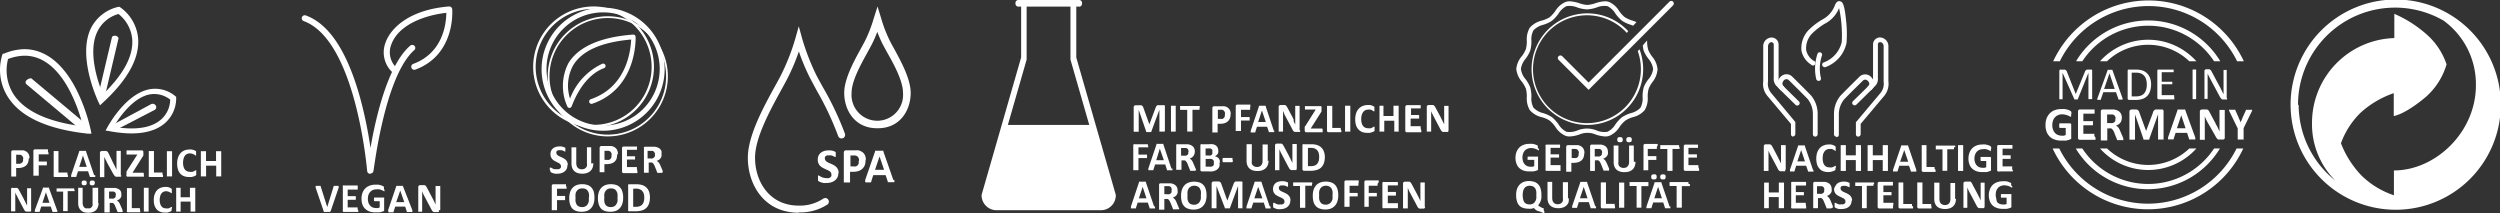 <svg xmlns="http://www.w3.org/2000/svg" viewBox="0 0 309.19 26.38"><rect x="0" y="0" width="309.19" height="26.38" fill="#333333" stroke="none"/><defs><style>.cls-1{fill:#fff;}</style></defs><title>Element 193</title><g id="Ebene_2" data-name="Ebene 2"><g id="Ebene_1-2" data-name="Ebene 1"><path class="cls-1" d="M1,7.28a5.56,5.56,0,0,0,.62,4.29c1.35,2.15,4.26,3.51,8.65,4.06-.46-1.85-2.5-8.74-7.23-8.74a6,6,0,0,0-2,.39m10.28,9.25-.46,0c-5-.54-8.35-2.08-9.9-4.56A6.26,6.26,0,0,1,.28,6.79l.06-.15.14,0A6.81,6.81,0,0,1,3,6.08c2.57,0,4.8,1.75,6.47,5.05a21.62,21.62,0,0,1,1.75,4.95l.09.45"/><path class="cls-1" d="M10.29,16.2a.31.31,0,0,1-.21-.07L3.26,10.41a.32.32,0,0,1,0-.46c.11-.14.51-.35.65-.23l6.82,5.71c.14.12,0,.51-.15.65a.32.32,0,0,1-.25.12"/><path class="cls-1" d="M14.65,1.73A4.11,4.11,0,0,0,12,4c-1.18,2.59.21,6.41.73,7.66,2.58-2.49,3.79-4.79,3.62-6.84a4.45,4.45,0,0,0-1.66-3.06M12.39,13.05l-.21-.42c-.1-.22-2.57-5.47-1-9A5,5,0,0,1,14.64.85l.15,0,.13.09A5.28,5.28,0,0,1,17.08,4.7c.21,2.45-1.26,5.15-4.36,8l-.33.31"/><path class="cls-1" d="M12.59,11.81c-.26-.06-.39-.24-.35-.4l1.6-6.78c0-.17.32-.25.48-.21s.37.19.33.36l-1.6,6.78c0,.14-.33.25-.46.25"/><path class="cls-1" d="M21.05,12.32a3.19,3.19,0,0,0-2.61-.63c-2.14.47-3.85,3.08-4.38,4,2.72.44,4.69.13,5.87-.92a3.34,3.34,0,0,0,1.12-2.43m-8,3.82.17-.31c.09-.17,2.21-4.15,5.17-4.79a3.87,3.87,0,0,1,3.3.84l.1.07v.12a4.09,4.09,0,0,1-1.36,3.11c-1.43,1.27-3.79,1.62-7,1L13,16.14"/><path class="cls-1" d="M13.79,16,13.7,16c-.16-.15-.19-.33-.06-.4l5.09-2.74a.45.45,0,0,1,.51.16.39.39,0,0,1-.07.55l-5,2.59a.43.43,0,0,1-.42-.08"/><path class="cls-1" d="M3.85,26a.16.16,0,0,1,0,.1.18.18,0,0,1-.05.07l-.07,0h-.5a.24.24,0,0,1-.11-.06.4.4,0,0,1-.1-.12l-.11-.19-.76-1.44c0-.09-.09-.18-.14-.28a1.48,1.48,0,0,1-.12-.29h0c0,.12,0,.23,0,.35v2a.09.09,0,0,1,0,0l-.05,0-.08,0H1.46l-.09,0,0,0a.09.09,0,0,1,0,0V23.41a.24.24,0,0,1,.06-.17.3.3,0,0,1,.16,0h.34a.34.34,0,0,1,.15,0,.22.22,0,0,1,.11.05.38.38,0,0,1,.09.09l.09.16.6,1.12c0,.07.07.14.1.2a1.86,1.86,0,0,1,.1.2l.09.19.09.19h0c0-.11,0-.22,0-.34V23.28a.06.06,0,0,1,0,0l.05,0,.09,0h.27l.09,0,0,0a.06.06,0,0,1,0,0V26"/><path class="cls-1" d="M5.68,23.78h0l-.43,1.3h.87ZM7.09,26a1.11,1.11,0,0,1,0,.13s0,.06,0,.08l-.09,0H6.54l-.06,0s0,0,0-.05l-.2-.62H5.1l-.19.6,0,.06,0,0-.09,0H4.4a.19.19,0,0,1-.09,0,.08.08,0,0,1,0-.07.44.44,0,0,1,0-.14l1-2.72,0-.07.06,0H6l.06,0a.25.25,0,0,1,0,.07l1,2.73"/><path class="cls-1" d="M9.23,23.45a.37.37,0,0,1,0,.11.19.19,0,0,1,0,.08s0,0,0,0,0,0,0,0H8.37v2.47s0,0,0,0l0,0-.1,0H7.9l-.09,0s0,0,0,0,0,0,0,0V23.7H7s0,0,0,0,0,0,0,0,0-.05,0-.08v-.24s0-.06,0-.08l0,0H9.17a.05.05,0,0,1,0,0,.19.19,0,0,1,0,.08.53.53,0,0,1,0,.13"/><path class="cls-1" d="M11.72,22.62a.29.29,0,0,1-.07.23.33.33,0,0,1-.25.07.3.3,0,0,1-.24-.07.3.3,0,0,1-.06-.22.33.33,0,0,1,.06-.23.33.33,0,0,1,.25-.07.4.4,0,0,1,.25.06.33.33,0,0,1,.06.23m-1,0a.33.33,0,0,1-.06.23.48.48,0,0,1-.5,0,.3.3,0,0,1-.06-.22.33.33,0,0,1,.06-.23.34.34,0,0,1,.25-.07.36.36,0,0,1,.25.06.33.33,0,0,1,.06.23m1.47,2.5a1.31,1.31,0,0,1-.09.5.88.88,0,0,1-.24.38,1.05,1.05,0,0,1-.4.23,1.55,1.55,0,0,1-.55.08,1.72,1.72,0,0,1-.52-.07A.85.85,0,0,1,10,26a1,1,0,0,1-.25-.36,1.62,1.62,0,0,1-.08-.52V23.28a.07.07,0,0,1,0-.05l0,0,.1,0h.3l.09,0,.06,0a.07.07,0,0,1,0,.05v1.81a.91.91,0,0,0,.05.31.58.58,0,0,0,.13.23.46.46,0,0,0,.2.13.71.71,0,0,0,.26,0,.68.68,0,0,0,.26,0,.58.58,0,0,0,.2-.13.67.67,0,0,0,.13-.22,1.19,1.19,0,0,0,0-.29V23.28a.07.07,0,0,1,0-.05l.05,0,.1,0H12l.09,0,.05,0a.08.08,0,0,1,0,.05v1.84"/><path class="cls-1" d="M14.34,24.09a.52.52,0,0,0-.07-.25.39.39,0,0,0-.23-.15l-.11,0h-.44v.87h.31a.88.88,0,0,0,.24,0l.16-.09a.31.31,0,0,0,.1-.15.48.48,0,0,0,0-.18m.8,2.09s0,0,0,0l0,0-.11,0h-.35l-.09,0,0,0,0,0-.28-.69-.09-.2a.58.58,0,0,0-.11-.15.38.38,0,0,0-.13-.09.48.48,0,0,0-.18,0h-.19v1.17s0,0,0,0l-.05,0-.09,0H13l-.09,0,0,0s0,0,0,0V23.39a.21.21,0,0,1,.05-.15.17.17,0,0,1,.14,0h1.13a1.13,1.13,0,0,1,.34.1.69.69,0,0,1,.41.41A1,1,0,0,1,15,24a.82.82,0,0,1,0,.28.61.61,0,0,1-.11.23.77.77,0,0,1-.19.17,1,1,0,0,1-.25.12l.12.08a.46.46,0,0,1,.12.12,1,1,0,0,1,.1.15l.09.2.26.6c0,.06,0,.11.05.13a.2.2,0,0,1,0,.07"/><path class="cls-1" d="M17.34,26c0,.05,0,.09,0,.12a.19.19,0,0,1,0,.08.09.09,0,0,1,0,.05H15.83a.21.21,0,0,1-.13-.05.17.17,0,0,1,0-.15V23.27a.06.06,0,0,1,0,0l.05,0,.1,0h.3l.1,0,.05,0a.06.06,0,0,1,0,0v2.47h1a.05.05,0,0,1,0,0s0,0,0,0a.19.19,0,0,1,0,.08s0,.07,0,.12"/><path class="cls-1" d="M18.38,26.17a.08.08,0,0,1,0,0l-.05,0-.09,0h-.31l-.09,0-.05,0a.08.08,0,0,1,0,0V23.28a.08.08,0,0,1,0-.05l.05,0,.09,0h.31l.09,0,.05,0a.08.08,0,0,1,0,.05v2.89"/><path class="cls-1" d="M21.22,25.8v.1s0,.05,0,.07,0,0,0,.05l0,.05-.1.07-.18.08-.25.07-.3,0a1.48,1.48,0,0,1-.57-.1,1,1,0,0,1-.43-.29,1.41,1.41,0,0,1-.28-.48,2.29,2.29,0,0,1-.09-.68,2.09,2.09,0,0,1,.1-.69,1.58,1.58,0,0,1,.29-.51,1.25,1.25,0,0,1,.45-.31,1.58,1.58,0,0,1,.58-.11l.25,0a1.41,1.41,0,0,1,.22.06.75.75,0,0,1,.18.08l.11.07.05.06s0,0,0,.05a.25.25,0,0,0,0,.08v.23a.45.45,0,0,1,0,.08l0,.05h0a.16.16,0,0,1-.09,0,.56.56,0,0,0-.14-.09.67.67,0,0,0-.21-.09.78.78,0,0,0-.28-.05.73.73,0,0,0-.33.08.69.69,0,0,0-.24.21.88.88,0,0,0-.15.34,1.51,1.51,0,0,0-.06.44,1.63,1.63,0,0,0,.06.47,1,1,0,0,0,.16.33.72.72,0,0,0,.24.19.88.88,0,0,0,.33.06.81.81,0,0,0,.29,0,.67.67,0,0,0,.21-.09l.14-.08.09,0h0s0,0,0,0a.45.45,0,0,1,0,.08v.14"/><path class="cls-1" d="M24.11,26.17a.07.07,0,0,1,0,0l-.05,0-.1,0h-.3l-.09,0,0,0a.08.08,0,0,1,0,0V24.93H22.34v1.24a.07.07,0,0,1,0,0l0,0-.1,0h-.3l-.1,0-.05,0a.07.07,0,0,1,0,0V23.28a.07.07,0,0,1,0-.05l.05,0,.1,0h.3l.1,0,0,0a.07.07,0,0,1,0,.05V24.4h1.15V23.28a.08.08,0,0,1,0-.05l0,0,.09,0H24l.1,0,.05,0a.07.07,0,0,1,0,.05v2.89"/><path class="cls-1" d="M2.88,19.66a.58.58,0,0,0-.06-.28.42.42,0,0,0-.15-.17.49.49,0,0,0-.19-.07H2v1.12h.3a.68.68,0,0,0,.27-.05.57.57,0,0,0,.18-.12.52.52,0,0,0,.1-.18.64.64,0,0,0,0-.24m.7-.05a1.31,1.31,0,0,1-.09.5,1,1,0,0,1-.25.36,1.23,1.23,0,0,1-.41.22,1.89,1.89,0,0,1-.56.08H2v1.05s0,0,0,0a.1.1,0,0,1-.05,0l-.1,0H1.49l-.1,0a.07.07,0,0,1,0,0,.05.05,0,0,1,0,0v-3a.24.24,0,0,1,.06-.18.24.24,0,0,1,.17-.06h1l.25,0a.91.91,0,0,1,.3.11.73.73,0,0,1,.26.2.71.71,0,0,1,.16.28,1,1,0,0,1,.06.36"/><path class="cls-1" d="M6,18.89C6,18.94,6,19,6,19a.2.2,0,0,1,0,.09l0,0,0,0H4.79v.89h1l0,0a.19.19,0,0,1,0,.08.85.85,0,0,1,0,.26.19.19,0,0,1,0,.08l0,.05h-1v1.23a.08.08,0,0,1,0,.05.1.1,0,0,1,0,0l-.11,0H4.29l-.1,0a.09.09,0,0,1-.06,0,.08.08,0,0,1,0-.05v-3a.2.2,0,0,1,.06-.16.24.24,0,0,1,.14-.05h1.6l0,.05a.2.2,0,0,1,0,.09s0,.07,0,.13"/><path class="cls-1" d="M8.4,21.63a.53.53,0,0,1,0,.13.19.19,0,0,1,0,.08.06.06,0,0,1,0,.05l0,0H6.78a.24.24,0,0,1-.14-.05.19.19,0,0,1,0-.16v-3s0,0,0,0a.09.09,0,0,1,.06,0l.1,0h.33l.1,0a.1.1,0,0,1,0,0,.05.05,0,0,1,0,0v2.66H8.34a.09.09,0,0,1,0,.05.19.19,0,0,1,0,.08.53.53,0,0,1,0,.13"/><path class="cls-1" d="M10.26,19.24h0l-.46,1.4h.93Zm1.52,2.42c0,.06,0,.11,0,.15a.11.11,0,0,1,0,.08.2.2,0,0,1-.1,0h-.51a.09.09,0,0,1-.06,0s0,0,0-.05l-.22-.66H9.65l-.21.64a.16.16,0,0,1,0,.06.1.1,0,0,1-.05,0l-.11,0H8.89a.19.19,0,0,1-.09,0,.11.11,0,0,1,0-.08l0-.14,1-2.93a.16.16,0,0,1,0-.07.09.09,0,0,1,.06,0l.12,0h.45l.14,0s.06,0,.07,0a.15.15,0,0,1,0,.08l1,2.92"/><path class="cls-1" d="M15,21.68a.36.36,0,0,1,0,.1l-.06.08-.08,0-.1,0H14.5l-.16,0a.37.37,0,0,1-.12-.07.63.63,0,0,1-.1-.12L14,21.5,13.18,20c0-.09-.09-.19-.14-.29s-.1-.21-.14-.31h0c0,.12,0,.24,0,.36s0,.25,0,.38v1.77a.1.1,0,0,1-.05,0l-.1,0h-.29l-.1,0a.08.08,0,0,1,0,0,.08.08,0,0,1,0,0v-3a.22.22,0,0,1,.08-.18.24.24,0,0,1,.17-.06h.36l.16,0,.12.05a.55.55,0,0,1,.1.11,1.14,1.14,0,0,1,.09.16L14,20.16a2.26,2.26,0,0,1,.11.22,2.12,2.12,0,0,1,.11.21l.1.21.09.2h0c0-.12,0-.24,0-.37s0-.25,0-.37V18.71s0,0,0-.05l.05,0,.09,0h.3l.09,0s0,0,0,0,0,0,0,.05v3"/><path class="cls-1" d="M17.8,21.64v.13s0,.06,0,.08l0,0h-2a.21.21,0,0,1-.16-.06.23.23,0,0,1,0-.17v-.21s0,0,0-.08a.93.93,0,0,1,0-.1l.07-.12,1.28-2H15.65l0-.05a.45.45,0,0,1,0-.08v-.25s0-.06,0-.08l0-.05h1.88a.21.21,0,0,1,.15.05.25.25,0,0,1,.05.15v.13a.49.49,0,0,1,0,.12.29.29,0,0,1,0,.09,1,1,0,0,1,0,.1l-.08.12-1.26,2H17.7s.06,0,.08.06a.91.91,0,0,1,0,.21"/><path class="cls-1" d="M20.16,21.63a.53.53,0,0,1,0,.13.19.19,0,0,1,0,.08.06.06,0,0,1,0,.05l0,0H18.55a.25.25,0,0,1-.15-.05.23.23,0,0,1,0-.16v-3s0,0,0,0a.09.09,0,0,1,.06,0l.1,0h.33l.1,0a.1.1,0,0,1,.05,0,.05.05,0,0,1,0,0v2.66H20.1a.09.09,0,0,1,0,.05.19.19,0,0,1,0,.08.53.53,0,0,1,0,.13"/><path class="cls-1" d="M21.3,21.82s0,0,0,0a.1.1,0,0,1-.05,0l-.1,0H20.8l-.1,0a.13.13,0,0,1-.06,0s0,0,0,0V18.7s0,0,0,0a.13.13,0,0,1,.06,0l.1,0h.33l.1,0a.1.1,0,0,1,.05,0s0,0,0,0v3.12"/><path class="cls-1" d="M24.27,21.41a.37.37,0,0,1,0,.11.22.22,0,0,1,0,.08.08.08,0,0,1,0,0l0,.05a.38.38,0,0,1-.11.08l-.19.09-.27.07-.32,0a1.66,1.66,0,0,1-.61-.1,1.17,1.17,0,0,1-.47-.31,1.38,1.38,0,0,1-.29-.52,2.3,2.3,0,0,1-.1-.73,2.1,2.1,0,0,1,.11-.74,1.55,1.55,0,0,1,.31-.55,1.39,1.39,0,0,1,.49-.34,1.71,1.71,0,0,1,.62-.11,1.1,1.1,0,0,1,.26,0l.24.06.19.08a.46.46,0,0,1,.12.09.13.13,0,0,1,0,.06.08.08,0,0,1,0,.05.28.28,0,0,1,0,.09s0,.07,0,.12,0,.09,0,.13a.29.29,0,0,1,0,.09s0,0,0,0a.05.05,0,0,1,0,0,.16.16,0,0,1-.09-.05l-.16-.1a1.21,1.21,0,0,0-.53-.14.82.82,0,0,0-.35.08.71.71,0,0,0-.26.23,1,1,0,0,0-.16.36,1.75,1.75,0,0,0-.06.48,1.85,1.85,0,0,0,.06.5,1,1,0,0,0,.17.35.79.79,0,0,0,.27.21,1,1,0,0,0,.35.07,1,1,0,0,0,.31,0,.91.91,0,0,0,.22-.09l.16-.09a.16.16,0,0,1,.09,0h0s0,0,0,0,0,.05,0,.08,0,.09,0,.15"/><path class="cls-1" d="M27.4,21.82a.05.05,0,0,1,0,0,.1.1,0,0,1-.05,0l-.11,0H26.9l-.1,0a.09.09,0,0,1-.06,0s0,0,0,0V20.49H25.49v1.33s0,0,0,0a.09.09,0,0,1-.06,0l-.1,0H25l-.11,0a.1.1,0,0,1-.05,0,.05.05,0,0,1,0,0V18.7a.05.05,0,0,1,0,0,.1.1,0,0,1,.05,0l.11,0h.32l.1,0a.09.09,0,0,1,.06,0s0,0,0,0v1.21h1.24V18.7s0,0,0,0a.09.09,0,0,1,.06,0l.1,0h.32l.11,0a.1.1,0,0,1,.05,0,.05.05,0,0,1,0,0v3.12"/><path class="cls-1" d="M202.55,6.32a6.67,6.67,0,1,1-1.35-2.25l.17-.22a6.9,6.9,0,1,0,1.4,2.25l-.22.22"/><path class="cls-1" d="M203.83,6.1a3.72,3.72,0,0,1-.12-1V5l-.32.36-.21.25a2.85,2.85,0,0,0,.11.66,4.17,4.17,0,0,0,.58,1,2.43,2.43,0,0,1,.58,1.26,2.42,2.42,0,0,1-.58,1.27,3.84,3.84,0,0,0-.58,1,4.29,4.29,0,0,0-.14,1.2,2.42,2.42,0,0,1-.26,1.32,2.41,2.41,0,0,1-1.19.67,4.16,4.16,0,0,0-1.09.5,4.47,4.47,0,0,0-.81.87,2.36,2.36,0,0,1-1,.94,2.48,2.48,0,0,1-1.32-.16,3.15,3.15,0,0,0-2.41,0,2.51,2.51,0,0,1-1.33.16,2.47,2.47,0,0,1-1-.94,4.43,4.43,0,0,0-.8-.87,4.16,4.16,0,0,0-1.09-.5,2.41,2.41,0,0,1-1.19-.67,2.33,2.33,0,0,1-.26-1.32,4.29,4.29,0,0,0-.15-1.2,4.1,4.1,0,0,0-.57-1,2.42,2.42,0,0,1-.58-1.27,2.43,2.43,0,0,1,.58-1.26,4.48,4.48,0,0,0,.57-1,4.39,4.39,0,0,0,.15-1.2,2.35,2.35,0,0,1,.26-1.33,2.49,2.49,0,0,1,1.19-.67,4.16,4.16,0,0,0,1.09-.5,4.43,4.43,0,0,0,.8-.87,2.47,2.47,0,0,1,1-.94,2.51,2.51,0,0,1,1.33.16,4.19,4.19,0,0,0,1.2.24,4.19,4.19,0,0,0,1.21-.24,2.48,2.48,0,0,1,1.32-.16,2.36,2.36,0,0,1,1,.94,4.47,4.47,0,0,0,.81.87,4.16,4.16,0,0,0,1.09.5l.28.11c.14-.15.28-.29.41-.45-.16-.07-.34-.13-.51-.19a3.71,3.71,0,0,1-.94-.42,3.69,3.69,0,0,1-.69-.76A2.79,2.79,0,0,0,199,.24a1.62,1.62,0,0,0-.49-.08,4.33,4.33,0,0,0-1.17.23,3.87,3.87,0,0,1-1.05.22,3.88,3.88,0,0,1-1-.22,4.41,4.41,0,0,0-1.17-.23,1.53,1.53,0,0,0-.49.08,2.79,2.79,0,0,0-1.28,1.13,4,4,0,0,1-.69.76,3.63,3.63,0,0,1-1,.42,2.94,2.94,0,0,0-1.46.87,2.85,2.85,0,0,0-.37,1.64,3.73,3.73,0,0,1-.11,1,3.62,3.62,0,0,1-.5.88,2.82,2.82,0,0,0-.69,1.58,2.88,2.88,0,0,0,.69,1.59,3.57,3.57,0,0,1,.5.87,3.73,3.73,0,0,1,.11,1,2.85,2.85,0,0,0,.37,1.64,2.8,2.8,0,0,0,1.46.87,3.33,3.33,0,0,1,1,.43,3.91,3.91,0,0,1,.69.75,2.79,2.79,0,0,0,1.28,1.13,1.53,1.53,0,0,0,.49.08,4.41,4.41,0,0,0,1.17-.23,2.59,2.59,0,0,1,2.09,0,4.33,4.33,0,0,0,1.17.23,1.62,1.62,0,0,0,.49-.08,2.79,2.79,0,0,0,1.28-1.13,3.61,3.61,0,0,1,.69-.75,3.4,3.4,0,0,1,.94-.43,2.77,2.77,0,0,0,1.46-.87,2.77,2.77,0,0,0,.37-1.64,3.72,3.72,0,0,1,.12-1,3.57,3.57,0,0,1,.5-.87A2.87,2.87,0,0,0,205,8.56,2.81,2.81,0,0,0,204.33,7a3.62,3.62,0,0,1-.5-.88"/><path class="cls-1" d="M196.47,11.11,192.76,7.4a.31.31,0,0,1,0-.45.33.33,0,0,1,.45,0l3.26,3.26,10-10a.31.31,0,0,1,.45,0,.33.33,0,0,1,0,.45L196.47,11.11"/><path class="cls-1" d="M190.33,18.4v.12a.64.64,0,0,1,0,.09l0,0,0,0-.11-.05-.19-.1a1.71,1.71,0,0,0-.69-.15,1,1,0,0,0-.43.09.94.94,0,0,0-.54.6,1.4,1.4,0,0,0-.08.47,1.54,1.54,0,0,0,.08.5,1.07,1.07,0,0,0,.21.36,1,1,0,0,0,.32.22,1.16,1.16,0,0,0,.42.07l.22,0a1,1,0,0,0,.21-.08v-.77H189s-.05,0-.07,0a.53.53,0,0,1,0-.2v-.12s0-.06,0-.08l0,0h1.23l.06,0a.15.15,0,0,1,0,.07.29.29,0,0,1,0,.09v1.31a.32.32,0,0,1,0,.14.2.2,0,0,1-.11.09l-.21.07-.25.06-.26,0h-.27a2.2,2.2,0,0,1-.71-.11,1.49,1.49,0,0,1-.53-.33,1.32,1.32,0,0,1-.33-.53,1.94,1.94,0,0,1-.12-.7,2.11,2.11,0,0,1,.12-.73,1.73,1.73,0,0,1,.35-.55,1.5,1.5,0,0,1,.54-.34,2,2,0,0,1,.71-.12,2.38,2.38,0,0,1,.39,0l.31.07.22.09a.48.48,0,0,1,.12.08.31.31,0,0,1,0,.1,1.09,1.09,0,0,1,0,.2"/><path class="cls-1" d="M193,20.92V21a.45.45,0,0,1,0,.08.11.11,0,0,1,0,.05h-1.7a.2.2,0,0,1-.15-.05.22.22,0,0,1,0-.16V18.09a.25.25,0,0,1,0-.16.25.25,0,0,1,.15-.05h1.64l0,0s0,0,0,0,0,0,0,.08a.49.49,0,0,1,0,.13.41.41,0,0,1,0,.12s0,.06,0,.08l0,0,0,0h-1.17v.8h1l.05,0,0,0s0,.05,0,.08v.24a.45.45,0,0,1,0,.08s0,0,0,0l-.05,0h-1v.93H193l0,0a.45.45,0,0,1,0,.08v.12"/><path class="cls-1" d="M195.27,18.93a.49.49,0,0,0-.07-.28.42.42,0,0,0-.15-.17.43.43,0,0,0-.18-.06l-.21,0h-.28v1.12h.3a.7.7,0,0,0,.27,0,.57.57,0,0,0,.18-.12.69.69,0,0,0,.1-.19.86.86,0,0,0,0-.24m.7,0a1.26,1.26,0,0,1-.09.49,1,1,0,0,1-.25.36,1.08,1.08,0,0,1-.41.22,1.91,1.91,0,0,1-.57.08h-.27v1.05s0,0,0,.05l-.05,0-.1,0h-.33l-.1,0-.06,0a.09.09,0,0,1,0-.05v-3a.24.24,0,0,1,.06-.18.24.24,0,0,1,.17-.06h1l.25,0a1.21,1.21,0,0,1,.3.11.83.83,0,0,1,.42.48,1.06,1.06,0,0,1,.06.37"/><path class="cls-1" d="M198.15,18.86a.51.51,0,0,0-.08-.28.43.43,0,0,0-.24-.16l-.12,0h-.48v.93h.34a.9.9,0,0,0,.25,0,.61.61,0,0,0,.18-.1.33.33,0,0,0,.11-.15.58.58,0,0,0,0-.19M199,21.1s0,0,0,0a.07.07,0,0,1-.05,0h-.48a.22.22,0,0,1-.1,0l-.06,0s0,0,0-.05l-.3-.74a2.35,2.35,0,0,0-.1-.22.52.52,0,0,0-.12-.16.33.33,0,0,0-.14-.1.38.38,0,0,0-.19,0h-.21v1.26a.09.09,0,0,1,0,.05l-.06,0-.1,0h-.33l-.1,0,0,0s0,0,0-.05v-3a.21.21,0,0,1,.06-.16.22.22,0,0,1,.14-.05H198a1.36,1.36,0,0,1,.36.1.64.64,0,0,1,.27.18.78.78,0,0,1,.17.26,1,1,0,0,1,.06.35,1.36,1.36,0,0,1,0,.3.7.7,0,0,1-.13.24.61.61,0,0,1-.2.19,1.13,1.13,0,0,1-.27.13l.14.08.12.13.11.16.1.21.28.65L199,21a.2.2,0,0,1,0,.07"/><path class="cls-1" d="M201.81,17.27a.34.34,0,0,1-.07.25.38.38,0,0,1-.27.07c-.13,0-.22,0-.26-.07a.3.3,0,0,1-.07-.24.34.34,0,0,1,.07-.25.37.37,0,0,1,.27-.07.35.35,0,0,1,.26.07.3.3,0,0,1,.07.24m-1.11,0a.34.34,0,0,1-.08.25c0,.05-.13.07-.26.07a.38.38,0,0,1-.27-.07.44.44,0,0,1,0-.49c0-.05.13-.07.26-.07a.38.38,0,0,1,.27.07.34.34,0,0,1,.07.24M202.27,20a1.55,1.55,0,0,1-.09.55,1.11,1.11,0,0,1-.26.4,1.24,1.24,0,0,1-.43.26,2.1,2.1,0,0,1-.59.08,1.65,1.65,0,0,1-.56-.08,1.22,1.22,0,0,1-.42-.23,1.11,1.11,0,0,1-.26-.4,1.51,1.51,0,0,1-.09-.55V18l0,0a.09.09,0,0,1,0,0l.11,0h.32l.1,0a.09.09,0,0,1,.06,0,.06.06,0,0,1,0,0v2a1.11,1.11,0,0,0,0,.34.57.57,0,0,0,.14.24.46.46,0,0,0,.22.14.64.64,0,0,0,.28.05.78.78,0,0,0,.28-.05.46.46,0,0,0,.21-.14.59.59,0,0,0,.14-.23,1,1,0,0,0,.05-.31V18a.06.06,0,0,1,0,0,.09.09,0,0,1,0,0l.11,0h.32l.1,0a.06.06,0,0,1,.05,0l0,0v2"/><path class="cls-1" d="M204.91,18.16a.53.53,0,0,1,0,.13.19.19,0,0,1,0,.08l0,.05h-1.12v.89h1.06a.11.11,0,0,1,0,.05.45.45,0,0,1,0,.08v.25s0,.06,0,.09l0,0,0,0h-1v1.23a.09.09,0,0,1,0,.05l-.06,0-.1,0h-.33l-.1,0,0,0a.06.06,0,0,1,0-.05v-3a.21.21,0,0,1,.06-.16.2.2,0,0,1,.14-.05h1.55a.05.05,0,0,1,0,0l0,0a.2.2,0,0,1,0,.09.49.49,0,0,1,0,.13"/><path class="cls-1" d="M207.72,18.16v.12a.64.64,0,0,1,0,.09l0,.05h-.87v2.66s0,0,0,.05l-.05,0-.11,0h-.32l-.1,0-.06,0a.09.09,0,0,1,0-.05V18.43h-.87a.05.05,0,0,1,0-.05.2.2,0,0,1,0-.09.41.41,0,0,1,0-.12.49.49,0,0,1,0-.13.2.2,0,0,1,0-.09s0,0,0,0a.05.05,0,0,1,0,0h2.32l0,0,0,0a.64.64,0,0,1,0,.09v.13"/><path class="cls-1" d="M210.14,20.92V21a.45.45,0,0,1,0,.08.11.11,0,0,1,0,.05h-1.7a.16.16,0,0,1-.14-.05.18.18,0,0,1-.06-.16V18.09a.21.21,0,0,1,.06-.16.2.2,0,0,1,.14-.05H210l0,0s0,0,0,0,0,0,0,.08a.49.49,0,0,1,0,.13.41.41,0,0,1,0,.12s0,.06,0,.08l0,0,0,0h-1.18v.8h1l.05,0,0,0s0,.05,0,.08v.24a.45.45,0,0,1,0,.08s0,0,0,0l-.05,0h-1v.93h1.23l0,0a.45.45,0,0,1,0,.08v.12"/><path class="cls-1" d="M190,24.13a2.23,2.23,0,0,0,0-.47,1,1,0,0,0-.14-.37.64.64,0,0,0-.26-.23,1,1,0,0,0-.82,0,.72.72,0,0,0-.27.25.82.82,0,0,0-.14.36,2,2,0,0,0-.05.44,2.46,2.46,0,0,0,.05.49,1.08,1.08,0,0,0,.13.37.64.64,0,0,0,.26.23,1,1,0,0,0,.41.08.87.87,0,0,0,.42-.09.69.69,0,0,0,.26-.25,1.11,1.11,0,0,0,.15-.37,2.15,2.15,0,0,0,0-.45m1,2c0,.06,0,.11,0,.15l0,.08s0,0,0,0h0a.52.52,0,0,1-.22-.05,1.45,1.45,0,0,1-.29-.13A1.52,1.52,0,0,1,190,26a1.58,1.58,0,0,1-.3-.28,1.1,1.1,0,0,1-.29.09,1.4,1.4,0,0,1-.37,0,2,2,0,0,1-.67-.1,1.09,1.09,0,0,1-.48-.3,1.22,1.22,0,0,1-.28-.53,2.41,2.41,0,0,1-.1-.76,2.28,2.28,0,0,1,.1-.72,1.44,1.44,0,0,1,.31-.54,1.29,1.29,0,0,1,.5-.35,1.76,1.76,0,0,1,.68-.12,2.18,2.18,0,0,1,.66.1,1.21,1.21,0,0,1,.48.31,1.26,1.26,0,0,1,.29.52,2.32,2.32,0,0,1,.1.74,2.77,2.77,0,0,1,0,.42,1.35,1.35,0,0,1-.08.36,1.38,1.38,0,0,1-.14.3,1.5,1.5,0,0,1-.18.24,1,1,0,0,0,.28.21l.2.11.13.05a.16.16,0,0,1,.08,0s0,0,0,.09a.74.74,0,0,1,0,.18"/><path class="cls-1" d="M194,24.47A1.53,1.53,0,0,1,194,25a1,1,0,0,1-.27.41,1.09,1.09,0,0,1-.42.25,1.78,1.78,0,0,1-.59.09,1.94,1.94,0,0,1-.56-.08,1.1,1.1,0,0,1-.42-.24,1,1,0,0,1-.26-.39,1.55,1.55,0,0,1-.09-.55v-2a.05.05,0,0,1,0,0,.07.07,0,0,1,0,0l.1,0h.33l.1,0a.07.07,0,0,1,.05,0s0,0,0,0v2a1.16,1.16,0,0,0,.05.34.57.57,0,0,0,.14.24.6.6,0,0,0,.21.14.88.88,0,0,0,.29.05.82.82,0,0,0,.28-.05.6.6,0,0,0,.21-.14.74.74,0,0,0,.14-.23,1,1,0,0,0,0-.31v-2a.05.05,0,0,1,0,0,.1.1,0,0,1,.05,0l.11,0h.32l.1,0a.1.1,0,0,1,.05,0,.05.05,0,0,1,0,0v2"/><path class="cls-1" d="M195.87,23.11h0l-.47,1.41h.94Zm1.52,2.42,0,.15s0,.06,0,.08a.15.15,0,0,1-.1,0h-.4l-.11,0-.06,0s0,0,0-.05L196.5,25h-1.24l-.21.65,0,.06-.05,0h-.47a.13.13,0,0,1-.09,0s0,0,0-.08,0-.08,0-.14l1-2.93,0-.07.07,0,.12,0h.45l.14,0s.06,0,.07,0a.2.2,0,0,1,0,.08l1,2.92"/><path class="cls-1" d="M199.74,25.5c0,.05,0,.1,0,.13a.2.2,0,0,1,0,.09l0,.05h-1.56a.19.19,0,0,1-.14-.05.18.18,0,0,1-.06-.16v-3a.08.08,0,0,1,0,0l.05,0,.11,0h.32l.11,0,.05,0a.08.08,0,0,1,0,0v2.65h1.08l0,.05a.19.19,0,0,1,0,.08s0,.08,0,.13"/><path class="cls-1" d="M200.88,25.69s0,0,0,0l-.05,0-.1,0h-.33l-.1,0-.06,0a.09.09,0,0,1,0,0V22.58a.07.07,0,0,1,0,0l.06,0,.1,0h.33l.1,0,.05,0a.08.08,0,0,1,0,0v3.11"/><path class="cls-1" d="M203.87,22.76s0,.09,0,.13a.19.19,0,0,1,0,.08l0,.05h-.87v2.66a.06.06,0,0,1,0,0l0,0-.1,0h-.33l-.1,0-.06,0a.09.09,0,0,1,0,0V23h-.87l0-.05a.19.19,0,0,1,0-.08.85.85,0,0,1,0-.26.24.24,0,0,1,0-.09l0,0a.05.05,0,0,1,0,0h2.33l0,0,0,0a.24.24,0,0,1,0,.09s0,.08,0,.13"/><path class="cls-1" d="M206,21.87a.34.34,0,0,1-.07.25c0,.05-.13.07-.26.07a.37.37,0,0,1-.27-.07.34.34,0,0,1-.07-.24.39.39,0,0,1,.07-.25.56.56,0,0,1,.54,0,.35.35,0,0,1,.06.24m-.93,1.24h0l-.47,1.41h.94Zm-.18-1.24a.34.34,0,0,1-.07.25.38.38,0,0,1-.27.07c-.13,0-.22,0-.26-.07a.3.3,0,0,1-.07-.24.34.34,0,0,1,.07-.25.38.38,0,0,1,.27-.07c.13,0,.22,0,.26.07a.3.3,0,0,1,.07.24m1.69,3.66a.68.68,0,0,1,0,.15.07.07,0,0,1,0,.08.13.13,0,0,1-.1,0h-.4l-.11,0-.05,0,0-.05-.22-.67h-1.24l-.21.65a.14.14,0,0,1,0,.06s0,0-.06,0h-.46a.13.13,0,0,1-.1,0,.09.09,0,0,1,0-.08.5.5,0,0,1,0-.14l1-2.93a.43.43,0,0,1,0-.07.09.09,0,0,1,.06,0l.13,0h.45l.13,0a.15.15,0,0,1,.08,0l0,.08,1,2.92"/><path class="cls-1" d="M209,22.76s0,.09,0,.13a.19.19,0,0,1,0,.08l0,.05H208v2.66s0,0,0,0l-.05,0-.11,0h-.32l-.1,0-.06,0a.09.09,0,0,1,0,0V23h-.87l0-.05a.19.19,0,0,1,0-.08.85.85,0,0,1,0-.26.24.24,0,0,1,0-.09l0,0a.05.05,0,0,1,0,0h2.33l0,0,0,0a.24.24,0,0,1,0,.09s0,.08,0,.13"/><path class="cls-1" d="M229.83,16.9a.29.29,0,0,1-.3-.29V15.12l3.06-3.64a1.83,1.83,0,0,0,.37-1.4c0-1.16,0-4.09,0-4.42,0-.09-.11-.44-.41-.44s-.29.17-.3.31V9.65a1.25,1.25,0,0,1-.21.83c-.2.27-2.08,2.09-2.45,2.46a.31.31,0,0,1-.43,0,.3.3,0,0,1,0-.42c.86-.83,2.26-2.21,2.4-2.39a.75.75,0,0,0,.09-.42V5.52a.87.87,0,0,1,.9-.89,1.09,1.09,0,0,1,1,1v0s0,3.21,0,4.43a2.34,2.34,0,0,1-.57,1.86l-2.86,3.4v1.28a.3.3,0,0,1-.3.29"/><path class="cls-1" d="M227.12,16.9a.3.3,0,0,1-.3-.29V14.09a3.53,3.53,0,0,1,.79-2.24c.73-.76,2.32-2.32,2.33-2.33a1,1,0,0,1,1.47,0,1.29,1.29,0,0,1,.38.83,1.08,1.08,0,0,1-.35.77.3.3,0,0,1-.42-.42.48.48,0,0,0,.17-.35A.61.61,0,0,0,231,10a.41.41,0,0,0-.63,0s-1.61,1.57-2.32,2.32a2.93,2.93,0,0,0-.63,1.82v2.53a.29.29,0,0,1-.3.29"/><path class="cls-1" d="M221.8,16.9a.29.29,0,0,1-.3-.29V15.33l-2.86-3.4a2.3,2.3,0,0,1-.57-1.86c0-1.22,0-4.4,0-4.43v0a1.07,1.07,0,0,1,1-1,.87.87,0,0,1,.9.89V9.7a.65.65,0,0,0,.09.42c.13.18,1.54,1.56,2.39,2.39a.3.3,0,1,1-.41.43c-.38-.37-2.26-2.19-2.46-2.46a1.25,1.25,0,0,1-.21-.83V5.52a.28.28,0,0,0-.3-.3c-.29,0-.39.35-.41.44,0,.34,0,3.26,0,4.42a1.82,1.82,0,0,0,.38,1.41l0,0,3,3.6v1.49a.3.3,0,0,1-.3.29"/><path class="cls-1" d="M224.5,16.9a.29.29,0,0,1-.29-.29V14.09a3,3,0,0,0-.63-1.83c-.72-.75-2.3-2.3-2.32-2.32a.42.42,0,0,0-.64,0,.71.71,0,0,0-.18.41.51.51,0,0,0,.16.34.29.29,0,0,1,0,.42.31.31,0,0,1-.42,0,1.11,1.11,0,0,1-.34-.77,1.3,1.3,0,0,1,.37-.83,1,1,0,0,1,1.48,0s1.6,1.57,2.32,2.33a3.53,3.53,0,0,1,.79,2.24v2.52a.29.29,0,0,1-.3.29"/><path class="cls-1" d="M224.91,10a.3.3,0,0,1-.29-.24,5.75,5.75,0,0,1,.17-3.13.29.29,0,0,1,.4-.13.3.3,0,0,1,.13.4,5.1,5.1,0,0,0-.12,2.74A.28.28,0,0,1,225,10h-.06"/><path class="cls-1" d="M225.64,8.3a.3.3,0,0,1-.09-.58,3.54,3.54,0,0,0,2.23-2.51A16,16,0,0,0,227.45,1a3.76,3.76,0,0,1-1.78,1.94,8.38,8.38,0,0,0-1.55,1.2,2.61,2.61,0,0,0-.74,2.06,2.11,2.11,0,0,0,.91,1.31A.3.3,0,1,1,224,8a2.69,2.69,0,0,1-1.2-1.71,3.23,3.23,0,0,1,.88-2.57,8.25,8.25,0,0,1,1.69-1.3A3.25,3.25,0,0,0,226.93.66c.16-.41.38-.57.64-.5s.53.15.75,2.41a14.45,14.45,0,0,1,.05,2.74,4.07,4.07,0,0,1-2.63,3,.16.16,0,0,1-.1,0"/><path class="cls-1" d="M220.78,21a.36.36,0,0,1,0,.11.18.18,0,0,1,0,.07.16.16,0,0,1-.09,0h-.53l-.12-.07a.5.5,0,0,1-.11-.13,1.9,1.9,0,0,1-.11-.21l-.82-1.54q-.08-.14-.15-.3a2.88,2.88,0,0,1-.13-.31h0c0,.13,0,.25,0,.37v2.1a.07.07,0,0,1,0,.05l-.05,0-.09,0h-.3l-.09,0-.05,0a.07.07,0,0,1,0-.05v-3a.21.21,0,0,1,.07-.18.25.25,0,0,1,.17-.06h.52a.34.34,0,0,1,.12.06.32.32,0,0,1,.1.1l.1.17.64,1.21.11.21c0,.07.07.15.11.22l.09.2a2,2,0,0,1,.1.21h0c0-.12,0-.25,0-.37V18a.07.07,0,0,1,0-.05l.05,0,.1,0h.29l.09,0,.05,0a.07.07,0,0,1,0,.05v3"/><path class="cls-1" d="M222.76,18.56h0l-.47,1.4h.94ZM224.28,21a.5.5,0,0,1,0,.14.09.09,0,0,1,0,.08.23.23,0,0,1-.1,0h-.4l-.11,0a.06.06,0,0,1-.06,0,.08.08,0,0,1,0-.05l-.23-.67h-1.24l-.2.65,0,.06a.1.1,0,0,1,0,0l-.11,0h-.36s-.08,0-.09,0a.08.08,0,0,1,0-.08s0-.09,0-.15l1-2.93,0-.07.07,0h.71a.13.13,0,0,1,.07.05.21.21,0,0,1,0,.07l1,2.93"/><path class="cls-1" d="M227,20.73v.11s0,.05,0,.07,0,0,0,.06l0,.05-.11.07a.93.93,0,0,1-.2.09l-.26.07a1.88,1.88,0,0,1-.94-.07,1.16,1.16,0,0,1-.46-.32,1.32,1.32,0,0,1-.3-.52,2.5,2.5,0,0,1-.1-.72,2.47,2.47,0,0,1,.11-.75,1.66,1.66,0,0,1,.32-.55,1.25,1.25,0,0,1,.48-.33,1.59,1.59,0,0,1,.62-.12,1.24,1.24,0,0,1,.27,0,.86.86,0,0,1,.23.06.93.93,0,0,1,.2.08l.12.08.05.06s0,0,0,.06,0,.05,0,.08v.25a.64.64,0,0,1,0,.09l0,.05,0,0a.19.19,0,0,1-.1-.05l-.15-.1a1.12,1.12,0,0,0-.22-.1,1,1,0,0,0-.31,0,.67.67,0,0,0-.35.08.71.71,0,0,0-.26.23,1.2,1.2,0,0,0-.17.36,2.28,2.28,0,0,0-.05.48,1.85,1.85,0,0,0,.06.5.88.88,0,0,0,.17.35.63.63,0,0,0,.26.2.86.86,0,0,0,.36.07,1,1,0,0,0,.31,0l.22-.09.15-.09a.19.19,0,0,1,.1,0h0a.06.06,0,0,1,0,.05.45.45,0,0,1,0,.08v.15"/><path class="cls-1" d="M230.16,21.14a.06.06,0,0,1,0,0,.09.09,0,0,1-.06,0l-.1,0h-.32l-.11,0a.1.1,0,0,1-.05,0,.08.08,0,0,1,0,0V19.8h-1.23v1.34a.08.08,0,0,1,0,0,.07.07,0,0,1-.05,0l-.1,0h-.33l-.1,0a.13.13,0,0,1-.06,0,.06.06,0,0,1,0,0V18a.09.09,0,0,1,0-.05l.06,0,.1,0h.33l.1,0,.05,0s0,0,0,.05v1.21h1.23V18s0,0,0-.05l.05,0,.11,0H230l.1,0,.06,0a.09.09,0,0,1,0,.05v3.12"/><path class="cls-1" d="M233.53,21.14a.06.06,0,0,1,0,0,.09.09,0,0,1-.06,0l-.1,0H233l-.1,0a.1.1,0,0,1-.05,0,.08.08,0,0,1,0,0V19.8h-1.23v1.34a.08.08,0,0,1,0,0,.1.1,0,0,1-.05,0l-.1,0h-.33l-.1,0a.09.09,0,0,1-.06,0,.06.06,0,0,1,0,0V18a.09.09,0,0,1,0-.05l.06,0,.1,0h.33l.1,0,.05,0s0,0,0,.05v1.21h1.23V18s0,0,0-.05l.05,0,.1,0h.33l.1,0,.06,0a.09.09,0,0,1,0,.05v3.12"/><path class="cls-1" d="M235.51,18.56h0L235,20H236ZM237,21c0,.06,0,.11,0,.14a.13.13,0,0,1,0,.08.23.23,0,0,1-.1,0h-.4l-.11,0a.06.06,0,0,1-.06,0,.08.08,0,0,1,0-.05l-.23-.67H234.9l-.21.65,0,.06a.1.1,0,0,1,0,0l-.11,0h-.36a.12.12,0,0,1-.09,0,.11.11,0,0,1,0-.08s0-.09,0-.15l1-2.93,0-.07.07,0h.71A.13.13,0,0,1,236,18s0,0,0,.07L237,21"/><path class="cls-1" d="M239.38,21c0,.05,0,.09,0,.13s0,.06,0,.08a.11.11,0,0,1,0,.05l0,0h-1.51a.24.24,0,0,1-.14-.05.2.2,0,0,1-.06-.16V18s0,0,0-.05l0,0,.11,0h.32l.1,0,.06,0s0,0,0,.05v2.65h1l0,0,0,0s0,.05,0,.09,0,.08,0,.13"/><path class="cls-1" d="M241.66,18.2a.53.53,0,0,1,0,.13.19.19,0,0,1,0,.08.11.11,0,0,1,0,.05l0,0h-.83v2.66a.06.06,0,0,1,0,0,.09.09,0,0,1-.06,0l-.1,0h-.33l-.1,0a.1.1,0,0,1,0,0,0,0,0,0,1,0,0V18.48h-.83l0,0a.11.11,0,0,1,0-.05.19.19,0,0,1,0-.08s0-.08,0-.13,0-.09,0-.13a.19.19,0,0,1,0-.08l0,0h2.41l0,0a.19.19,0,0,1,0,.08.53.53,0,0,1,0,.13"/><path class="cls-1" d="M242.8,21.14l0,0a.09.09,0,0,1-.06,0l-.1,0h-.32l-.11,0a.1.1,0,0,1-.05,0,.08.08,0,0,1,0,0V18s0,0,0-.05l.05,0,.11,0h.32l.1,0,.06,0s0,0,0,.05v3.12"/><path class="cls-1" d="M246.23,18.44v.13s0,.06,0,.08l0,.05h0l-.1-.05-.2-.1-.29-.1a1.64,1.64,0,0,0-.4,0,1.18,1.18,0,0,0-.43.08,1,1,0,0,0-.33.24,1.07,1.07,0,0,0-.21.36,1.4,1.4,0,0,0-.08.47,1.5,1.5,0,0,0,.08.5,1.07,1.07,0,0,0,.21.36.87.87,0,0,0,.32.22,1.16,1.16,0,0,0,.42.07.78.78,0,0,0,.22,0,.66.66,0,0,0,.21-.08v-.76h-.63s-.05,0-.07-.06a.81.81,0,0,1,0-.2v-.11a.45.45,0,0,1,0-.08l0-.05h1.23l.06.05a.11.11,0,0,1,0,.06.29.29,0,0,1,0,.09v1.32a.28.28,0,0,1,0,.13.17.17,0,0,1-.11.09l-.21.07a1,1,0,0,1-.25.06l-.26,0h-.27a2,2,0,0,1-.71-.11,1.59,1.59,0,0,1-.53-.33,1.29,1.29,0,0,1-.33-.52,2,2,0,0,1-.12-.71,2.11,2.11,0,0,1,.13-.73,1.5,1.5,0,0,1,.34-.54,1.53,1.53,0,0,1,.54-.35,2,2,0,0,1,.71-.12,2.21,2.21,0,0,1,.39,0l.31.07.22.09a.46.46,0,0,1,.12.09.19.19,0,0,1,.05.1,1,1,0,0,1,0,.19"/><path class="cls-1" d="M248.94,21v.12s0,.06,0,.08l0,0,0,0h-1.66A.19.19,0,0,1,247,21V18.14a.18.18,0,0,1,.06-.16.16.16,0,0,1,.14-.05h1.69l0,0s0,.05,0,.09v.24a.45.45,0,0,1,0,.08l0,.05h-1.22v.81h1l0,.05a.45.45,0,0,1,0,.08v.24s0,.06,0,.08l0,0h-1v.93h1.19l0,0,0,0s0,0,0,.08V21"/><path class="cls-1" d="M220.63,25.7a.09.09,0,0,1,0,.05l-.06,0-.1,0h-.32l-.11,0-.05,0s0,0,0-.05V24.37h-1.23V25.7s0,0,0,.05l-.05,0-.1,0h-.33l-.1,0,0,0a.06.06,0,0,1,0-.05V22.58a0,0,0,0,1,0,0,.1.1,0,0,1,0,0l.1,0h.33l.1,0a.07.07,0,0,1,.05,0l0,0V23.8H220V22.58l0,0a.1.1,0,0,1,.05,0l.11,0h.32l.1,0a.09.09,0,0,1,.06,0,.06.06,0,0,1,0,0V25.7"/><path class="cls-1" d="M223.38,25.53v.12a.45.45,0,0,1,0,.08l0,.05h-1.7a.2.2,0,0,1-.15-.05.22.22,0,0,1,0-.16V22.7a.23.23,0,0,1,0-.16.25.25,0,0,1,.15-.05h1.68a.1.1,0,0,1,0,.05s0,.05,0,.08a.79.79,0,0,1,0,.25s0,.06,0,.08a.08.08,0,0,1,0,0l0,0H222.1v.8h1a.05.05,0,0,1,0,0,.08.08,0,0,1,0,0s0,.05,0,.08v.24a.45.45,0,0,1,0,.08.08.08,0,0,1,0,0,.05.05,0,0,1,0,0h-1v.93h1.23a.11.11,0,0,1,0,0,.45.45,0,0,1,0,.08v.12"/><path class="cls-1" d="M225.63,23.47a.51.51,0,0,0-.07-.28.43.43,0,0,0-.24-.16l-.12,0h-.48v.94h.34a.9.9,0,0,0,.25,0,.77.77,0,0,0,.18-.1.42.42,0,0,0,.11-.15.58.58,0,0,0,0-.19m.87,2.24s0,0,0,0a.05.05,0,0,1-.05,0l-.11,0H226l-.1,0,0,0s0,0,0-.05l-.3-.74-.1-.22a1.25,1.25,0,0,0-.12-.17.42.42,0,0,0-.14-.09.41.41,0,0,0-.19,0h-.21V25.7s0,0,0,.05l0,0-.1,0h-.33l-.1,0-.06,0a.09.09,0,0,1,0-.05v-3a.19.19,0,0,1,.2-.21h1.22a1.36,1.36,0,0,1,.36.1.8.8,0,0,1,.27.18.78.78,0,0,1,.17.26,1,1,0,0,1,.06.35,1.36,1.36,0,0,1,0,.3.7.7,0,0,1-.13.24.73.73,0,0,1-.2.19,1.69,1.69,0,0,1-.27.13l.14.08.12.13.11.16a2,2,0,0,0,.1.21l.27.65a.5.5,0,0,1,0,.15.25.25,0,0,1,0,.07"/><path class="cls-1" d="M229,24.8a1,1,0,0,1-.1.46.93.93,0,0,1-.26.33,1.18,1.18,0,0,1-.39.19,1.49,1.49,0,0,1-.47.07,1.58,1.58,0,0,1-.32,0l-.26-.06-.19-.09-.11-.07a.3.3,0,0,1,0-.1.74.74,0,0,1,0-.18.49.49,0,0,1,0-.13s0-.07,0-.09l0-.05h0a.19.19,0,0,1,.1,0l.17.09a1.08,1.08,0,0,0,.24.1,1.11,1.11,0,0,0,.33,0,.78.78,0,0,0,.22,0,.6.6,0,0,0,.16-.08.45.45,0,0,0,.11-.13.57.57,0,0,0,0-.18.29.29,0,0,0-.06-.19.58.58,0,0,0-.16-.15l-.22-.11-.26-.12-.26-.14a1,1,0,0,1-.22-.18.87.87,0,0,1-.16-.26,1,1,0,0,1-.06-.36A.91.91,0,0,1,227,23a.86.86,0,0,1,.23-.3,1,1,0,0,1,.36-.18,1.44,1.44,0,0,1,.43-.06l.23,0,.22.05a.75.75,0,0,1,.18.07.21.21,0,0,1,.1.06l0,.05s0,0,0,0a.19.19,0,0,1,0,.08.34.34,0,0,1,0,.11.41.41,0,0,1,0,.12.25.25,0,0,1,0,.09l0,.05h0a.16.16,0,0,1-.09,0l-.15-.07a1,1,0,0,0-.21-.08,1,1,0,0,0-.25,0l-.2,0a.41.41,0,0,0-.13.08.21.21,0,0,0-.08.11.32.32,0,0,0,0,.14.31.31,0,0,0,.06.19.56.56,0,0,0,.16.14,1.24,1.24,0,0,0,.23.12l.26.12a1.65,1.65,0,0,1,.26.14,1.3,1.3,0,0,1,.23.18,1.28,1.28,0,0,1,.16.26.86.86,0,0,1,.06.34"/><path class="cls-1" d="M231.7,22.77a.41.41,0,0,1,0,.12.2.2,0,0,1,0,.09l0,0a0,0,0,0,1,0,0h-.83V25.7a.09.09,0,0,1,0,.05l-.06,0-.1,0h-.33l-.1,0,0,0s0,0,0-.05V23h-.83a0,0,0,0,1,0,0l0,0a.2.2,0,0,1,0-.09s0-.07,0-.12,0-.1,0-.13a.2.2,0,0,1,0-.09l0,0,0,0h2.33l0,0,0,0a.2.2,0,0,1,0,.09.49.49,0,0,1,0,.13"/><path class="cls-1" d="M234.12,25.53a.41.41,0,0,1,0,.12.15.15,0,0,1,0,.08l0,.05h-1.7a.19.19,0,0,1-.14-.05.18.18,0,0,1-.06-.16V22.7a.2.2,0,0,1,.06-.16.24.24,0,0,1,.14-.05h1.69l0,.05a.19.19,0,0,1,0,.08s0,.08,0,.13,0,.08,0,.12a.19.19,0,0,1,0,.08l0,0,0,0h-1.18v.8h1l0,0,0,0a.19.19,0,0,1,0,.08.73.73,0,0,1,0,.24.15.15,0,0,1,0,.08l0,0,0,0h-1v.93h1.23a.11.11,0,0,1,0,0,.15.15,0,0,1,0,.08.41.41,0,0,1,0,.12"/><path class="cls-1" d="M236.6,25.51s0,.1,0,.13a.24.24,0,0,1,0,.09l0,.05H235a.19.19,0,0,1-.14-.05.18.18,0,0,1-.06-.16v-3a.08.08,0,0,1,0,0,.1.1,0,0,1,0,0l.11,0h.32l.1,0a.09.09,0,0,1,.06,0l0,0v2.66h1.08l0,.05a.19.19,0,0,1,0,.08s0,.08,0,.13"/><path class="cls-1" d="M238.88,25.51a.49.49,0,0,1,0,.13.24.24,0,0,1,0,.09l0,.05h-1.56a.19.19,0,0,1-.14-.05.18.18,0,0,1-.06-.16v-3a.08.08,0,0,1,0,0,.09.09,0,0,1,.06,0l.1,0h.32l.11,0a.1.1,0,0,1,.05,0l0,0v2.66h1.08l0,.05a.19.19,0,0,1,0,.08.53.53,0,0,1,0,.13"/><path class="cls-1" d="M241.91,24.56a1.59,1.59,0,0,1-.09.55,1,1,0,0,1-.26.4,1.09,1.09,0,0,1-.43.25,1.72,1.72,0,0,1-.58.09,1.89,1.89,0,0,1-.56-.08,1.06,1.06,0,0,1-.42-.23,1.11,1.11,0,0,1-.26-.4,1.51,1.51,0,0,1-.09-.55v-2a.06.06,0,0,1,0,0,.09.09,0,0,1,.06,0l.1,0h.32l.11,0a.1.1,0,0,1,.05,0l0,0v2a.87.87,0,0,0,.05.34.55.55,0,0,0,.13.24.74.74,0,0,0,.22.14.87.87,0,0,0,.28.05.88.88,0,0,0,.29-.05.6.6,0,0,0,.21-.14.58.58,0,0,0,.13-.23,1,1,0,0,0,.05-.31v-2a0,0,0,0,1,0,0s0,0,0,0l.1,0h.32l.1,0a.09.09,0,0,1,.06,0,.06.06,0,0,1,0,0v2"/><path class="cls-1" d="M245.42,25.56a.16.16,0,0,1,0,.1.22.22,0,0,1-.05.08l-.08,0-.1,0h-.29l-.15,0a.25.25,0,0,1-.12-.07.65.65,0,0,1-.11-.12l-.11-.21-.82-1.54-.15-.3-.13-.31h0c0,.12,0,.24,0,.37s0,.24,0,.37V25.7a.05.05,0,0,1,0,0,.07.07,0,0,1,0,0l-.09,0h-.3l-.09,0a.1.1,0,0,1,0,0s0,0,0,0v-3a.25.25,0,0,1,.07-.18.28.28,0,0,1,.18-.06h.35l.17,0,.12,0a.53.53,0,0,1,.09.11.85.85,0,0,1,.1.17l.64,1.2.11.22.11.21a2,2,0,0,0,.1.21l.09.2h0c0-.12,0-.24,0-.37V22.59s0,0,0,0a.1.1,0,0,1,0,0l.1,0h.3l.09,0a.08.08,0,0,1,0,0s0,0,0,0v3"/><path class="cls-1" d="M248.86,23v.13a.64.64,0,0,1,0,.09l0,0,0,0-.11-.05-.19-.1a1.71,1.71,0,0,0-.69-.15,1,1,0,0,0-.43.09.86.86,0,0,0-.33.23,1,1,0,0,0-.22.37,1.72,1.72,0,0,0-.07.47,1.54,1.54,0,0,0,.08.5A1.07,1.07,0,0,0,247,25a1,1,0,0,0,.32.22,1.16,1.16,0,0,0,.42.07.78.78,0,0,0,.22,0,.65.65,0,0,0,.21-.07v-.77h-.63s-.05,0-.07-.05a.53.53,0,0,1,0-.2v-.12s0-.06,0-.08l0,0h1.23l.06,0,0,.07a.29.29,0,0,1,0,.09v1.31a.32.32,0,0,1,0,.14.2.2,0,0,1-.11.09l-.21.07-.25.06-.27,0h-.26a2,2,0,0,1-.71-.12,1.35,1.35,0,0,1-.53-.32,1.32,1.32,0,0,1-.33-.53,1.94,1.94,0,0,1-.12-.7,1.9,1.9,0,0,1,.13-.73,1.46,1.46,0,0,1,.34-.55,1.5,1.5,0,0,1,.54-.34,2,2,0,0,1,.71-.12,2.29,2.29,0,0,1,.39,0,1.29,1.29,0,0,1,.31.07l.22.09a.48.48,0,0,1,.12.08.31.31,0,0,1,0,.1,1,1,0,0,1,0,.19"/><path class="cls-1" d="M103.69,21.37a1.35,1.35,0,0,1-.11.55,1.12,1.12,0,0,1-.32.39,1.23,1.23,0,0,1-.47.24,2,2,0,0,1-.57.08,2.34,2.34,0,0,1-.38,0l-.31-.08-.23-.1-.13-.1a.23.23,0,0,1,0-.11,1.09,1.09,0,0,1,0-.22.81.81,0,0,1,0-.16.25.25,0,0,1,0-.1.09.09,0,0,1,0-.06l.06,0a.22.22,0,0,1,.12.06l.2.11a1.6,1.6,0,0,0,.29.11,1.62,1.62,0,0,0,.4.05,1.09,1.09,0,0,0,.26,0,.93.93,0,0,0,.2-.1.61.61,0,0,0,.12-.16.54.54,0,0,0,0-.22.37.37,0,0,0-.07-.23.79.79,0,0,0-.19-.17,1.71,1.71,0,0,0-.27-.14l-.31-.14a3.07,3.07,0,0,1-.31-.17,1.13,1.13,0,0,1-.27-.22,1.08,1.08,0,0,1-.19-.31,1.11,1.11,0,0,1-.07-.43,1.15,1.15,0,0,1,.1-.5,1.12,1.12,0,0,1,.29-.36,1.38,1.38,0,0,1,.42-.21,1.77,1.77,0,0,1,.52-.07l.28,0a1.18,1.18,0,0,1,.27.06,1,1,0,0,1,.21.08.42.42,0,0,1,.13.08l0,0s0,0,0,.06,0,.05,0,.09v.28s0,.07,0,.1a.09.09,0,0,1,0,.06l0,0-.11,0-.18-.1-.25-.09a1,1,0,0,0-.31,0,.8.8,0,0,0-.23,0,.42.42,0,0,0-.16.09.28.28,0,0,0-.1.14.45.45,0,0,0,0,.16.35.35,0,0,0,.07.23.66.66,0,0,0,.19.18,2.43,2.43,0,0,0,.28.14l.31.14a1.82,1.82,0,0,1,.31.16,1.27,1.27,0,0,1,.28.23,1,1,0,0,1,.19.3,1.09,1.09,0,0,1,.07.42"/><path class="cls-1" d="M106.25,19.85a.68.68,0,0,0-.08-.34.51.51,0,0,0-.18-.2.58.58,0,0,0-.22-.08l-.25,0h-.34v1.35h.36a.93.93,0,0,0,.32,0,.71.71,0,0,0,.22-.15.59.59,0,0,0,.12-.22.88.88,0,0,0,0-.29m.84-.05a1.55,1.55,0,0,1-.1.59,1.1,1.1,0,0,1-.31.43,1.22,1.22,0,0,1-.49.27,2.29,2.29,0,0,1-.68.09h-.33v1.27a.08.08,0,0,1,0,.05s0,0-.07,0l-.12,0h-.39l-.12,0s-.06,0-.07,0a.08.08,0,0,1,0-.05V18.88a.29.29,0,0,1,.08-.22.26.26,0,0,1,.2-.07h1.2a2.07,2.07,0,0,1,.3,0,1,1,0,0,1,.36.13,1,1,0,0,1,.32.24.94.94,0,0,1,.19.34,1.2,1.2,0,0,1,.07.44"/><path class="cls-1" d="M108.78,19.35h0L108.22,21h1.12Zm1.83,2.91c0,.07,0,.13,0,.17a.1.1,0,0,1,0,.1l-.12,0H110l-.14,0a.09.09,0,0,1-.06,0l0-.07-.27-.8H108l-.25.78,0,.07a.18.18,0,0,1-.07.05l-.12,0h-.44a.16.16,0,0,1-.11-.05.1.1,0,0,1,0-.1,1,1,0,0,1,0-.17l1.22-3.52,0-.08a.14.14,0,0,1,.08,0l.15,0h.54l.17,0a.12.12,0,0,1,.08,0,.19.19,0,0,1,0,.09l1.23,3.52"/><path class="cls-1" d="M98.79,26.31c-4.33,0-6.3-3.52-6.3-6.8,0-2.71,1.91-6.21,3.31-8.76q.42-.75.75-1.38a27.09,27.09,0,0,0,1.81-4.59l.43-1.53.42,1.53A28.1,28.1,0,0,0,101,9.37c.22.42.48.88.75,1.38a37.29,37.29,0,0,1,2.75,5.79.44.44,0,1,1-.84.28A37.15,37.15,0,0,0,101,11.18l-.75-1.4a25.23,25.23,0,0,1-1.45-3.42,25.23,25.23,0,0,1-1.45,3.42c-.22.42-.48.89-.76,1.4-1.35,2.47-3.21,5.85-3.21,8.33,0,2.85,1.7,5.92,5.42,5.92a5.26,5.26,0,0,0,3.06-.89.45.45,0,0,1,.51.73,6.15,6.15,0,0,1-3.57,1"/><path class="cls-1" d="M108.53,3.86a15.59,15.59,0,0,1-.74,1.69l-.47.87c-.83,1.51-2,3.57-2,5.07a3.19,3.19,0,1,0,6.36,0c0-1.5-1.14-3.56-2-5.07l-.47-.87a15.59,15.59,0,0,1-.74-1.69m0,12c-2.79,0-4.06-2.27-4.06-4.37,0-1.72,1.19-3.91,2.07-5.5l.46-.85a16.65,16.65,0,0,0,1.1-2.8L108.53.8,109,2.34a16.65,16.65,0,0,0,1.1,2.8c.13.26.29.54.46.85.87,1.59,2.07,3.78,2.07,5.5,0,2.1-1.27,4.37-4.06,4.37"/><path class="cls-1" d="M133.39,0h-7.1V7.1l-4.89,17A1.85,1.85,0,0,0,123.25,26h12.9A1.85,1.85,0,0,0,138,24.11l-4.89-17V0Zm-1,1V7.24l0,.13,4.85,16.85a.89.89,0,0,1-.87.76H123a.88.88,0,0,1-.87-.76l4.84-16.85,0-.13V.71h5.43"/><path class="cls-1" d="M133.82.41a.36.36,0,0,1-.41.41H126a.37.37,0,0,1-.41-.41A.37.37,0,0,1,126,0h7.41a.36.36,0,0,1,.41.41"/><path class="cls-1" d="M124.2,15.45l-2.52,8.77a1.61,1.61,0,0,0,1.71,1.58h12.42a1.6,1.6,0,0,0,1.71-1.58L135,15.45H124.2"/><path class="cls-1" d="M144,16.28a.06.06,0,0,1,0,0,.1.1,0,0,1-.05,0l-.1,0h-.31l-.1,0a.07.07,0,0,1-.05,0l0,0V13.57h0l-1,2.7a.16.16,0,0,1,0,.06.15.15,0,0,1-.07,0l-.1,0h-.29l-.11,0-.06,0a.05.05,0,0,1,0-.05l-.93-2.7h0v2.71a.06.06,0,0,1,0,0,.09.09,0,0,1-.06,0l-.09,0h-.31l-.1,0a.09.09,0,0,1-.06,0s0,0,0,0v-3a.24.24,0,0,1,.07-.2.25.25,0,0,1,.19-.07h.44a.59.59,0,0,1,.2,0,.34.34,0,0,1,.15.06.4.4,0,0,1,.1.12.75.75,0,0,1,.07.18l.72,2h0l.75-2a.68.68,0,0,1,.08-.19.27.27,0,0,1,.09-.12.23.23,0,0,1,.12-.06.47.47,0,0,1,.17,0h.45a.27.27,0,0,1,.13,0l.08,0a.22.22,0,0,1,.05.08.49.49,0,0,1,0,.12v3"/><path class="cls-1" d="M145.41,16.28a.08.08,0,0,1,0,0,.1.1,0,0,1,0,0l-.11,0h-.32l-.11,0a.07.07,0,0,1-.05,0,0,0,0,0,1,0,0V13.13a.06.06,0,0,1,0-.05l.05,0,.11,0h.32l.11,0,0,0s0,0,0,.05v3.15"/><path class="cls-1" d="M148.35,13.32v.12a.51.51,0,0,0,0,.09.1.1,0,0,1,0,.05h-.87v2.69l0,0a.1.1,0,0,1-.05,0l-.11,0h-.33l-.1,0a.13.13,0,0,1-.06,0,.06.06,0,0,1,0,0V13.59h-.88l0-.05a.2.2,0,0,1,0-.09s0-.07,0-.12,0-.1,0-.13a.2.2,0,0,1,0-.09l0,0h2.43a.1.1,0,0,1,0,0,.51.51,0,0,0,0,.09v.13"/><path class="cls-1" d="M151.51,14.1a.62.62,0,0,0-.06-.29.5.5,0,0,0-.15-.17.73.73,0,0,0-.19-.07h-.49v1.13h.3a.7.7,0,0,0,.27,0,.57.57,0,0,0,.18-.12.72.72,0,0,0,.11-.19,1,1,0,0,0,0-.24m.71,0a1.31,1.31,0,0,1-.09.5,1,1,0,0,1-.25.36,1.18,1.18,0,0,1-.41.23,2,2,0,0,1-.58.07h-.27v1.07a.08.08,0,0,1,0,0,.09.09,0,0,1-.06,0l-.1,0h-.33l-.1,0a.09.09,0,0,1-.06,0,.06.06,0,0,1,0,0v-3a.24.24,0,0,1,.06-.18.24.24,0,0,1,.17-.06h1a1.41,1.41,0,0,1,.25,0,1.39,1.39,0,0,1,.31.1,1.09,1.09,0,0,1,.26.21.85.85,0,0,1,.16.28,1.06,1.06,0,0,1,.06.37"/><path class="cls-1" d="M154.61,13.32v.13s0,.06,0,.08a.1.1,0,0,1,0,.05h-1.13v.9h1.07l0,0a.24.24,0,0,1,0,.09s0,.07,0,.13,0,.09,0,.12a.2.2,0,0,1,0,.09l0,0h-1.07v1.24a.07.07,0,0,1,0,.05.15.15,0,0,1-.06,0l-.1,0h-.33l-.1,0a.15.15,0,0,1-.06,0,.08.08,0,0,1,0-.05v-3a.2.2,0,0,1,.06-.16.19.19,0,0,1,.14-.05h1.61a.1.1,0,0,1,0,0,.64.64,0,0,1,0,.09v.13"/><path class="cls-1" d="M156.07,13.67h0l-.47,1.42h.95Zm1.52,2.45a.33.33,0,0,1,0,.14s0,.07,0,.08a.19.19,0,0,1-.1,0H157a.09.09,0,0,1-.06,0,.08.08,0,0,1,0,0l-.23-.67h-1.25l-.21.65s0,0,0,.06a.07.07,0,0,1,0,0l-.1,0h-.37a.19.19,0,0,1-.09,0,.11.11,0,0,1,0-.08.56.56,0,0,1,0-.15l1-2.95a.24.24,0,0,1,0-.07.18.18,0,0,1,.07-.05h.72a.18.18,0,0,1,.07.05.43.43,0,0,1,0,.07l1,3"/><path class="cls-1" d="M160.81,16.13a.36.36,0,0,1,0,.11l-.06.08a.2.2,0,0,1-.08,0h-.54l-.12-.07a.5.5,0,0,1-.11-.13,1.9,1.9,0,0,1-.11-.21l-.83-1.56q-.08-.13-.15-.3c0-.1-.09-.21-.13-.31h0c0,.13,0,.25,0,.37v2.12a.07.07,0,0,1,0,.05l0,0-.1,0h-.3l-.09,0-.05,0a.43.43,0,0,1,0-.05v-3a.21.21,0,0,1,.07-.18.28.28,0,0,1,.18-.06h.52a.34.34,0,0,1,.12.06.36.36,0,0,1,.1.11.85.85,0,0,1,.1.17l.65,1.21a1.51,1.51,0,0,0,.11.22L160,15a1,1,0,0,0,.1.21l.09.21h0c0-.12,0-.25,0-.38V13.14a.09.09,0,0,1,0-.05l0,0,.1,0h.3l.09,0,.05,0s0,0,0,.05v3"/><path class="cls-1" d="M163.58,16.1a.53.53,0,0,1,0,.13s0,.06,0,.08a.1.1,0,0,1,0,.05h-2a.2.2,0,0,1-.16-.06.24.24,0,0,1-.06-.17V16s0-.07,0-.1a.19.19,0,0,1,0-.08.47.47,0,0,1,0-.1s0-.08.07-.12l1.29-2.05h-1.28l-.05,0a.08.08,0,0,1,0,0,.19.19,0,0,1,0-.08s0-.08,0-.13,0-.09,0-.13a.19.19,0,0,1,0-.08.1.1,0,0,1,0,0h1.89a.25.25,0,0,1,.16.05.25.25,0,0,1,0,.15v.13c0,.05,0,.09,0,.12a.36.36,0,0,1,0,.1.93.93,0,0,1,0,.1l-.07.12-1.27,2h1.39a.09.09,0,0,1,.08.06.91.91,0,0,1,0,.21"/><path class="cls-1" d="M165.89,16.09c0,.05,0,.09,0,.13s0,.06,0,.08a.11.11,0,0,1,0,.05l-.05,0h-1.52a.25.25,0,0,1-.15-.05.19.19,0,0,1-.05-.16v-3a.09.09,0,0,1,0-.05l.06,0,.1,0h.33l.1,0,.06,0s0,0,0,.05v2.68h1l.05,0s0,0,0,0a.64.64,0,0,1,0,.09s0,.08,0,.13"/><path class="cls-1" d="M167,16.28a.06.06,0,0,1,0,0,.09.09,0,0,1-.06,0l-.1,0h-.33l-.1,0a.09.09,0,0,1-.06,0,.08.08,0,0,1,0,0V13.13s0,0,0-.05l.06,0,.1,0h.33l.1,0,.06,0a.09.09,0,0,1,0,.05v3.15"/><path class="cls-1" d="M170,15.86V16s0,.06,0,.08,0,0,0,.06l0,.05-.11.08a.93.93,0,0,1-.2.08l-.27.08-.32,0a1.72,1.72,0,0,1-.62-.1,1.19,1.19,0,0,1-.47-.32,1.4,1.4,0,0,1-.3-.52,2.3,2.3,0,0,1-.1-.73,2.49,2.49,0,0,1,.11-.76,1.56,1.56,0,0,1,.32-.55,1.39,1.39,0,0,1,.49-.34,1.61,1.61,0,0,1,.63-.12,1.09,1.09,0,0,1,.26,0,.84.84,0,0,1,.24.06l.2.08a.46.46,0,0,1,.12.09l0,.06s0,0,0,0,0,.06,0,.09v.25a.2.2,0,0,1,0,.09l0,.05h0a.16.16,0,0,1-.1,0l-.15-.1a1,1,0,0,0-.23-.1.91.91,0,0,0-.31,0,.78.78,0,0,0-.35.08,1,1,0,0,0-.27.24,1.19,1.19,0,0,0-.16.36,1.75,1.75,0,0,0-.06.48,1.88,1.88,0,0,0,.06.51,1,1,0,0,0,.17.35.63.63,0,0,0,.28.21.78.78,0,0,0,.35.07.93.93,0,0,0,.31,0,1,1,0,0,0,.23-.1l.15-.09a.19.19,0,0,1,.1,0h0a.05.05,0,0,1,0,0,.2.2,0,0,1,0,.09v.14"/><path class="cls-1" d="M173.08,16.28a0,0,0,0,1,0,0,.07.07,0,0,1-.05,0l-.1,0h-.33l-.1,0a.09.09,0,0,1-.06,0l0,0V14.93h-1.24v1.35a.08.08,0,0,1,0,0,.1.1,0,0,1,0,0l-.1,0h-.33l-.11,0a.1.1,0,0,1-.05,0l0,0V13.13s0,0,0-.05l.05,0,.11,0H171l.1,0,0,0s0,0,0,.05v1.22h1.24V13.13s0,0,0-.05l.06,0,.1,0h.33l.1,0,.05,0a.06.06,0,0,1,0,.05v3.15"/><path class="cls-1" d="M175.78,16.1v.13s0,.06,0,.08a.1.1,0,0,1,0,.05H174a.19.19,0,0,1-.2-.21V13.25a.2.2,0,0,1,.06-.16A.16.16,0,0,1,174,13h1.7a.06.06,0,0,1,0,0,.15.15,0,0,1,0,.08.45.45,0,0,1,0,.13.49.49,0,0,1,0,.12.19.19,0,0,1,0,.08s0,0,0,0l0,0h-1.19v.81h1l0,0s0,0,0,0a.19.19,0,0,1,0,.08.41.41,0,0,1,0,.12.53.53,0,0,1,0,.13.14.14,0,0,1,0,.07s0,0,0,.05h-1.05v.94h1.24a.1.1,0,0,1,0,.05s0,0,0,.08v.12"/><path class="cls-1" d="M179.13,16.13a.36.36,0,0,1,0,.11l-.06.08-.08,0h-.54a.35.35,0,0,1-.12-.07.36.36,0,0,1-.11-.13l-.12-.21-.82-1.56q-.07-.13-.15-.3a2,2,0,0,1-.13-.31h0c0,.13,0,.25,0,.37s0,.25,0,.38v1.74a.07.07,0,0,1,0,.05l0,0-.1,0h-.3l-.09,0-.05,0a.07.07,0,0,1,0-.05v-3a.21.21,0,0,1,.07-.18.27.27,0,0,1,.17-.06h.53a.34.34,0,0,1,.12.06.36.36,0,0,1,.1.11,1.94,1.94,0,0,1,.1.17l.65,1.21a1.51,1.51,0,0,0,.11.22l.1.21a2,2,0,0,0,.11.21l.09.21h0c0-.12,0-.25,0-.38V13.14a.09.09,0,0,1,0-.05l.05,0,.1,0h.3l.09,0,0,0s0,0,0,.05v3"/><path class="cls-1" d="M142,18a.45.45,0,0,1,0,.13.2.2,0,0,1,0,.09l0,0,0,0H140.8v.9h1.06l0,0a.31.31,0,0,0,0,.08v.26a.51.51,0,0,0,0,.09.1.1,0,0,1,0,0H140.8V21s0,0,0,.05l-.05,0-.1,0h-.33l-.11,0-.05,0a.08.08,0,0,1,0-.05V18a.18.18,0,0,1,.06-.16.17.17,0,0,1,.14,0h1.61l0,.05a.19.19,0,0,1,0,.08.53.53,0,0,1,0,.13"/><path class="cls-1" d="M143.44,18.39h0L143,19.81h.94ZM145,20.84c0,.06,0,.11,0,.14a.07.07,0,0,1,0,.08.19.19,0,0,1-.1,0h-.4l-.12,0a.05.05,0,0,1-.05,0l0-.05-.22-.67h-1.25l-.21.65,0,.06a.1.1,0,0,1-.05,0l-.11,0h-.36a.19.19,0,0,1-.1,0,.13.13,0,0,1,0-.09.33.33,0,0,1,0-.14l1-2.95a.2.2,0,0,1,0-.08.15.15,0,0,1,.06,0l.13,0h.45l.14,0a.1.1,0,0,1,.07,0s0,0,0,.07l1,3"/><path class="cls-1" d="M147,18.74a.51.51,0,0,0-.08-.28.43.43,0,0,0-.24-.16l-.12,0h-.49v.95h.35a.66.66,0,0,0,.25,0,.51.51,0,0,0,.18-.09.48.48,0,0,0,.11-.15.65.65,0,0,0,0-.2m.87,2.26a.07.07,0,0,1,0,.05l-.05,0-.11,0h-.38l-.1,0a.07.07,0,0,1,0,0l0-.05-.3-.74c0-.09-.07-.16-.1-.23a1.11,1.11,0,0,0-.12-.16.45.45,0,0,0-.14-.1.58.58,0,0,0-.19,0h-.22V21a.06.06,0,0,1,0,0,.09.09,0,0,1-.06,0l-.1,0h-.33l-.1,0a.09.09,0,0,1-.06,0,.06.06,0,0,1,0,0V18a.22.22,0,0,1,.05-.16.2.2,0,0,1,.15,0h1.23a1.55,1.55,0,0,1,.36.1,1.12,1.12,0,0,1,.28.18.87.87,0,0,1,.23.62,1.06,1.06,0,0,1-.05.31.68.68,0,0,1-.12.24.9.9,0,0,1-.2.19,1.43,1.43,0,0,1-.28.13.42.42,0,0,1,.14.09.68.68,0,0,1,.12.12,1,1,0,0,1,.11.17,1,1,0,0,1,.1.21l.28.66.06.14s0,.05,0,.07"/><path class="cls-1" d="M150.12,20.11a.65.65,0,0,0,0-.2.4.4,0,0,0-.12-.16.48.48,0,0,0-.19-.09.84.84,0,0,0-.3,0h-.4v.95h.49a.88.88,0,0,0,.24,0,.56.56,0,0,0,.17-.09.4.4,0,0,0,.11-.14.59.59,0,0,0,0-.2m-.18-1.42a.48.48,0,0,0,0-.18.34.34,0,0,0-.09-.14.48.48,0,0,0-.16-.08.81.81,0,0,0-.25,0h-.34v.87h.38a.5.5,0,0,0,.23,0,.38.38,0,0,0,.15-.09.29.29,0,0,0,.08-.14.51.51,0,0,0,0-.17m.88,1.4a1,1,0,0,1,0,.32.82.82,0,0,1-.14.26.91.91,0,0,1-.2.19,1.69,1.69,0,0,1-.27.13,1.32,1.32,0,0,1-.3.07,2.05,2.05,0,0,1-.37,0h-.88a.25.25,0,0,1-.15-.05.26.26,0,0,1-.05-.17V18a.22.22,0,0,1,.05-.16.2.2,0,0,1,.15,0h.83a2,2,0,0,1,.52,0,1,1,0,0,1,.36.15.64.64,0,0,1,.22.27.84.84,0,0,1,.08.37.85.85,0,0,1,0,.23.72.72,0,0,1-.09.2.71.71,0,0,1-.15.15.59.59,0,0,1-.19.11,1.14,1.14,0,0,1,.26.09.83.83,0,0,1,.21.16,1,1,0,0,1,.14.24,1,1,0,0,1,0,.31"/><path class="cls-1" d="M152.46,19.79a.51.51,0,0,1,0,.21.1.1,0,0,1-.09.06h-1.07a.1.1,0,0,1-.09-.06.51.51,0,0,1,0-.21.49.49,0,0,1,0-.2.1.1,0,0,1,.09-.06h1.13l0,.05a.15.15,0,0,1,0,.08.41.41,0,0,1,0,.12"/><path class="cls-1" d="M156.89,19.85a1.63,1.63,0,0,1-.09.55,1.13,1.13,0,0,1-.27.41,1.22,1.22,0,0,1-.43.25,1.78,1.78,0,0,1-.59.09,2,2,0,0,1-.57-.08,1.1,1.1,0,0,1-.42-.24,1.11,1.11,0,0,1-.26-.4,1.55,1.55,0,0,1-.09-.55v-2a.09.09,0,0,1,0-.05l.06,0,.1,0h.33l.1,0,.06,0a.09.09,0,0,1,0,.05v2a1.16,1.16,0,0,0,0,.34.57.57,0,0,0,.14.24.64.64,0,0,0,.22.14.68.68,0,0,0,.29.05.64.64,0,0,0,.28-.05.46.46,0,0,0,.21-.14.59.59,0,0,0,.14-.23,1,1,0,0,0,.05-.31v-2a.09.09,0,0,1,0-.05l.06,0,.1,0h.33l.1,0,.05,0s0,0,0,.05v2"/><path class="cls-1" d="M160.36,20.85a.36.36,0,0,1,0,.11l-.06.07a.14.14,0,0,1-.08,0h-.54a.35.35,0,0,1-.12-.07.5.5,0,0,1-.11-.13l-.12-.21-.82-1.56q-.08-.13-.15-.3c-.05-.1-.09-.21-.13-.31h0c0,.12,0,.25,0,.37V21a.07.07,0,0,1,0,.05l-.05,0-.1,0h-.3l-.09,0,0,0a.07.07,0,0,1,0-.05V18a.21.21,0,0,1,.07-.18.27.27,0,0,1,.17-.06h.53a.23.23,0,0,1,.12.06.27.27,0,0,1,.1.11l.1.16.65,1.22a1.51,1.51,0,0,0,.11.22,2,2,0,0,1,.1.21l.1.21a2,2,0,0,1,.1.21h0c0-.12,0-.25,0-.38V17.86a.09.09,0,0,1,0-.05l.05,0,.1,0h.3l.09,0,0,0s0,0,0,.05v3"/><path class="cls-1" d="M163.15,19.4a2,2,0,0,0-.05-.44,1,1,0,0,0-.18-.36.85.85,0,0,0-.32-.23,1.16,1.16,0,0,0-.5-.08h-.34v2.26h.35a1.29,1.29,0,0,0,.47-.07.8.8,0,0,0,.32-.22.88.88,0,0,0,.19-.36,1.85,1.85,0,0,0,.06-.5m.7,0a2.3,2.3,0,0,1-.12.79,1.38,1.38,0,0,1-.34.53,1.28,1.28,0,0,1-.55.3,2.41,2.41,0,0,1-.76.1h-.79a.25.25,0,0,1-.15-.05.22.22,0,0,1-.06-.17V18a.18.18,0,0,1,.06-.16.2.2,0,0,1,.15,0h.85a2.41,2.41,0,0,1,.76.1,1.36,1.36,0,0,1,.52.31,1.27,1.27,0,0,1,.32.51,1.85,1.85,0,0,1,.11.69"/><path class="cls-1" d="M141.32,23.11h0l-.47,1.42h.94Zm1.53,2.44,0,.15s0,.06,0,.08a.19.19,0,0,1-.1,0h-.4l-.12,0a.09.09,0,0,1-.05,0l0-.05-.22-.67H140.7l-.21.65,0,.06a.1.1,0,0,1-.05,0l-.11,0h-.36a.13.13,0,0,1-.1,0,.13.13,0,0,1,0-.09.5.5,0,0,1,0-.14l1-3a.16.16,0,0,1,0-.07.09.09,0,0,1,.06,0l.13,0h.45l.14,0,.07,0a.2.2,0,0,1,0,.08l1,2.95"/><path class="cls-1" d="M144.91,23.46a.51.51,0,0,0-.07-.28.43.43,0,0,0-.24-.16l-.12,0H144v1h.35a.66.66,0,0,0,.25,0,.4.4,0,0,0,.18-.1.42.42,0,0,0,.11-.15.54.54,0,0,0,0-.19m.88,2.26s0,0,0,.05l-.05,0-.12,0h-.37l-.1,0a.09.09,0,0,1-.06,0s0,0,0-.05l-.3-.75-.11-.22a.64.64,0,0,0-.11-.16.31.31,0,0,0-.15-.1.49.49,0,0,0-.19,0H144v1.27a.07.07,0,0,1,0,.05.09.09,0,0,1-.06,0l-.1,0h-.33l-.1,0a.09.09,0,0,1-.06,0,.07.07,0,0,1,0-.05v-3c0-.08,0-.13.05-.16a.2.2,0,0,1,.15-.05h1.23a1.36,1.36,0,0,1,.36.1.91.91,0,0,1,.27.18.8.8,0,0,1,.18.27,1.23,1.23,0,0,1,.05.35,1,1,0,0,1,0,.3.83.83,0,0,1-.12.25,1.29,1.29,0,0,1-.21.19,1.69,1.69,0,0,1-.27.13l.14.08.12.13a.71.71,0,0,1,.11.17,1,1,0,0,1,.1.21l.28.66a.39.39,0,0,1,.05.14.25.25,0,0,1,0,.07"/><path class="cls-1" d="M148.52,24.14a2.33,2.33,0,0,0,0-.48,1.35,1.35,0,0,0-.14-.37.67.67,0,0,0-.27-.23.83.83,0,0,0-.41-.09.76.76,0,0,0-.41.1.68.68,0,0,0-.28.25,1.18,1.18,0,0,0-.14.36,2.15,2.15,0,0,0,0,.45,2.49,2.49,0,0,0,0,.49A1,1,0,0,0,147,25a.67.67,0,0,0,.26.24,1,1,0,0,0,.41.08.77.77,0,0,0,.42-.1.72.72,0,0,0,.27-.25,1,1,0,0,0,.15-.37,2.15,2.15,0,0,0,0-.45m.71,0a2.37,2.37,0,0,1-.1.74,1.45,1.45,0,0,1-.31.56,1.37,1.37,0,0,1-.5.35,1.86,1.86,0,0,1-.7.12,1.92,1.92,0,0,1-.67-.11,1.09,1.09,0,0,1-.49-.31,1.28,1.28,0,0,1-.29-.53,2.78,2.78,0,0,1-.09-.76,2.39,2.39,0,0,1,.1-.73,1.57,1.57,0,0,1,.31-.55,1.27,1.27,0,0,1,.5-.34,1.86,1.86,0,0,1,.7-.12,1.91,1.91,0,0,1,.66.1,1.09,1.09,0,0,1,.49.31,1.2,1.2,0,0,1,.29.52,2.39,2.39,0,0,1,.1.75"/><path class="cls-1" d="M153.68,25.71a.07.07,0,0,1,0,.05l0,0-.1,0h-.31a.22.22,0,0,1-.1,0l-.05,0a.08.08,0,0,1,0-.05V23h0l-1,2.71,0,.06-.07,0-.1,0h-.3l-.1,0-.06,0a.05.05,0,0,1,0-.05L150.45,23h0v2.71a.07.07,0,0,1,0,.05l-.06,0-.1,0H150l-.09,0-.06,0a.07.07,0,0,1,0-.05v-3a.27.27,0,0,1,.07-.2.27.27,0,0,1,.18-.07h.45l.2,0a.52.52,0,0,1,.15.07.4.4,0,0,1,.1.12.75.75,0,0,1,.07.18l.72,2h0l.75-2a1.71,1.71,0,0,1,.07-.18.4.4,0,0,1,.1-.12.35.35,0,0,1,.12-.07l.17,0h.45l.12,0a.18.18,0,0,1,.09.06.2.2,0,0,1,0,.08.2.2,0,0,1,0,.11v3"/><path class="cls-1" d="M155.61,23.11h0l-.48,1.42h1Zm1.53,2.44,0,.15a.15.15,0,0,1,0,.08.23.23,0,0,1-.11,0h-.4l-.11,0a.06.06,0,0,1,0,0l0-.05-.22-.67H155l-.22.65a.14.14,0,0,1,0,.06.09.09,0,0,1-.06,0l-.1,0h-.37a.12.12,0,0,1-.09,0s0-.05,0-.09,0-.08,0-.14l1-3,0-.07.07,0,.12,0h.46l.14,0,.07,0,0,.08,1,2.95"/><path class="cls-1" d="M159.58,24.81a1,1,0,0,1-.1.46,1,1,0,0,1-.27.33,1.2,1.2,0,0,1-.39.2,1.85,1.85,0,0,1-.48.07,1.66,1.66,0,0,1-.32,0l-.26-.07-.19-.08-.11-.08a.23.23,0,0,1,0-.1.74.74,0,0,1,0-.18.49.49,0,0,1,0-.13s0-.07,0-.09l0-.05h.05a.19.19,0,0,1,.1,0l.17.09a1.18,1.18,0,0,0,.25.1,1.06,1.06,0,0,0,.33,0,.78.78,0,0,0,.22,0,.6.6,0,0,0,.16-.08.38.38,0,0,0,.11-.14.48.48,0,0,0,0-.18.31.31,0,0,0-.06-.19.56.56,0,0,0-.16-.14,1.14,1.14,0,0,0-.22-.12l-.26-.12-.26-.14a.83.83,0,0,1-.23-.19.76.76,0,0,1-.16-.26.91.91,0,0,1-.06-.35.93.93,0,0,1,.09-.42.83.83,0,0,1,.24-.31.88.88,0,0,1,.35-.17,1.56,1.56,0,0,1,.44-.06h.23l.22.05.19.07c.05,0,.09.05.1.07s0,0,0,0a.43.43,0,0,1,0,.05.15.15,0,0,1,0,.07V23s0,.06,0,.09l0,0s0,0,0,0a.16.16,0,0,1-.09,0l-.15-.07a1.31,1.31,0,0,0-.21-.08,1.09,1.09,0,0,0-.26,0,.6.6,0,0,0-.2,0,.4.4,0,0,0-.13.07.47.47,0,0,0-.09.12.32.32,0,0,0,0,.14.31.31,0,0,0,.06.19.46.46,0,0,0,.16.15l.23.12.26.11.26.14a1.11,1.11,0,0,1,.23.19,1,1,0,0,1,.17.26.91.91,0,0,1,.06.35"/><path class="cls-1" d="M162.26,22.75a.53.53,0,0,1,0,.13s0,.06,0,.09l0,0a.05.05,0,0,1,0,0h-.83v2.68a.08.08,0,0,1,0,.05l-.06,0-.1,0h-.33l-.1,0-.06,0a.07.07,0,0,1,0-.05V23h-.84a.05.05,0,0,1,0,0l0,0a.24.24,0,0,1,0-.09.85.85,0,0,1,0-.26.29.29,0,0,1,0-.09l0,0a.05.05,0,0,1,0,0h2.35a.05.05,0,0,1,0,0l0,0s0,.06,0,.09a.53.53,0,0,1,0,.13"/><path class="cls-1" d="M164.8,24.14a2.33,2.33,0,0,0,0-.48,1.35,1.35,0,0,0-.14-.37.67.67,0,0,0-.27-.23.83.83,0,0,0-.41-.09.76.76,0,0,0-.41.1.68.68,0,0,0-.28.25,1.18,1.18,0,0,0-.14.36,2.15,2.15,0,0,0,0,.45,2.49,2.49,0,0,0,0,.49,1,1,0,0,0,.14.37.67.67,0,0,0,.26.24,1,1,0,0,0,.41.08.77.77,0,0,0,.42-.1.72.72,0,0,0,.27-.25,1,1,0,0,0,.15-.37,3.14,3.14,0,0,0,0-.45m.71,0a2.37,2.37,0,0,1-.1.74,1.45,1.45,0,0,1-.31.56,1.37,1.37,0,0,1-.5.35,1.86,1.86,0,0,1-.7.12,1.92,1.92,0,0,1-.67-.11,1.09,1.09,0,0,1-.49-.31,1.28,1.28,0,0,1-.29-.53,2.78,2.78,0,0,1-.09-.76,2.39,2.39,0,0,1,.1-.73,1.57,1.57,0,0,1,.31-.55,1.27,1.27,0,0,1,.5-.34,1.86,1.86,0,0,1,.7-.12,1.91,1.91,0,0,1,.66.1,1.09,1.09,0,0,1,.49.31,1.31,1.31,0,0,1,.29.52,2.39,2.39,0,0,1,.1.75"/><path class="cls-1" d="M168,22.75a.49.49,0,0,1,0,.13.2.2,0,0,1,0,.09l0,0,0,0h-1.09v.89h1a.05.05,0,0,1,0,0l0,0a.19.19,0,0,1,0,.08.53.53,0,0,1,0,.13.49.49,0,0,1,0,.13.29.29,0,0,1,0,.09l0,0a.05.05,0,0,1,0,0h-1v1.24s0,0,0,.05l-.05,0-.11,0h-.32l-.11,0-.05,0a.06.06,0,0,1,0-.05v-3a.22.22,0,0,1,.06-.17.22.22,0,0,1,.14-.05h1.57l0,0,0,0a.29.29,0,0,1,0,.09.53.53,0,0,1,0,.13"/><path class="cls-1" d="M170.37,22.75a.49.49,0,0,1,0,.13.2.2,0,0,1,0,.09l0,0,0,0h-1.09v.89h1l0,0,0,0,0,.08v.26l0,.09,0,0,0,0h-1v1.24s0,0,0,.05l0,0-.11,0h-.32l-.11,0,0,0a.06.06,0,0,1,0-.05v-3a.22.22,0,0,1,.06-.17.22.22,0,0,1,.14-.05h1.57l0,0,0,0a.29.29,0,0,1,0,.09.53.53,0,0,1,0,.13"/><path class="cls-1" d="M172.89,25.54v.13s0,.06,0,.08l0,0-.05,0h-1.67a.22.22,0,0,1-.14,0,.22.22,0,0,1-.06-.17v-2.9a.22.22,0,0,1,.06-.17.21.21,0,0,1,.14,0h1.71l0,0s0,0,0,.09a.72.72,0,0,1,0,.24s0,.07,0,.09l0,0-.05,0h-1.19v.81h1a.1.1,0,0,1,0,.05s0,0,0,.08a.72.72,0,0,1,0,.24s0,.06,0,.08l0,0a.05.05,0,0,1,0,0h-1v.94h1.25a.11.11,0,0,1,0,.05.45.45,0,0,1,0,.08v.12"/><path class="cls-1" d="M176.24,25.57a.43.43,0,0,1,0,.11.2.2,0,0,1-.06.07l-.08.05h-.39a.34.34,0,0,1-.15,0l-.12-.06a.75.75,0,0,1-.11-.13,1.9,1.9,0,0,1-.11-.21l-.83-1.56q-.08-.13-.15-.3l-.13-.31h0c0,.12,0,.25,0,.37v2.12a.09.09,0,0,1,0,.05l-.05,0-.1,0h-.3l-.09,0-.05,0s0,0,0-.05v-3a.25.25,0,0,1,.07-.19.28.28,0,0,1,.18-.06h.36l.16,0a.23.23,0,0,1,.12.06.32.32,0,0,1,.1.1l.1.17.65,1.22a2.26,2.26,0,0,0,.11.22l.11.21a2,2,0,0,0,.1.21l.09.21h0c0-.12,0-.25,0-.38V22.57a.06.06,0,0,1,0,0,.1.1,0,0,1,.05,0l.1,0h.3l.09,0s0,0,0,0a.08.08,0,0,1,0,0v3"/><path class="cls-1" d="M70.17,20.43a.92.92,0,0,1-.36.79,1.23,1.23,0,0,1-.38.19,1.51,1.51,0,0,1-.48.07,1.66,1.66,0,0,1-.32,0,1.49,1.49,0,0,1-.25-.07.68.68,0,0,1-.19-.08.35.35,0,0,1-.11-.08.19.19,0,0,1,0-.09A.87.87,0,0,1,68,21a.49.49,0,0,1,0-.13.22.22,0,0,1,0-.09l0-.05h.05a.22.22,0,0,1,.1,0l.16.09a1.18,1.18,0,0,0,.25.1,1.47,1.47,0,0,0,.32,0,.69.69,0,0,0,.22,0,.67.67,0,0,0,.17-.08.36.36,0,0,0,.1-.14.33.33,0,0,0,0-.17.29.29,0,0,0-.06-.19,1.14,1.14,0,0,0-.16-.15,1.23,1.23,0,0,0-.23-.11L68.78,20l-.26-.14a.79.79,0,0,1-.22-.19.72.72,0,0,1-.16-.25,1,1,0,0,1-.06-.36,1.07,1.07,0,0,1,.08-.41.89.89,0,0,1,.24-.3,1.06,1.06,0,0,1,.35-.18,1.54,1.54,0,0,1,.43-.06l.24,0,.21.05.19.07a.64.64,0,0,1,.1.06s0,0,0,0a.05.05,0,0,1,0,0s0,0,0,.08v.23s0,.07,0,.09l0,.05h0l-.08,0-.15-.08a1,1,0,0,0-.21-.08,1.09,1.09,0,0,0-.26,0l-.19,0-.14.08a.44.44,0,0,0-.08.11.59.59,0,0,0,0,.14.31.31,0,0,0,.06.19.56.56,0,0,0,.16.14,1.14,1.14,0,0,0,.22.12l.26.12a1.3,1.3,0,0,1,.26.14,1,1,0,0,1,.23.18.76.76,0,0,1,.16.26.86.86,0,0,1,.06.34"/><path class="cls-1" d="M73.38,20.19a1.59,1.59,0,0,1-.09.55,1.2,1.2,0,0,1-.26.4,1.22,1.22,0,0,1-.43.25,1.78,1.78,0,0,1-.59.09,1.94,1.94,0,0,1-.56-.08,1.09,1.09,0,0,1-.41-.23,1,1,0,0,1-.27-.4,1.51,1.51,0,0,1-.09-.55v-2a.08.08,0,0,1,0,0,.09.09,0,0,1,0,0l.11,0h.32l.1,0a.09.09,0,0,1,.06,0,.06.06,0,0,1,0,0v1.95a1.11,1.11,0,0,0,.05.34.57.57,0,0,0,.14.24.55.55,0,0,0,.22.14.81.81,0,0,0,.56,0,.52.52,0,0,0,.21-.14.74.74,0,0,0,.14-.23,1,1,0,0,0,0-.31v-2a.06.06,0,0,1,0,0,.09.09,0,0,1,0,0l.11,0h.32l.1,0a.09.09,0,0,1,0,0,.08.08,0,0,1,0,0v2"/><path class="cls-1" d="M75.65,19.17a.58.58,0,0,0-.06-.28.42.42,0,0,0-.15-.17.62.62,0,0,0-.19-.07h-.49v1.12h.3a1,1,0,0,0,.27,0,.4.4,0,0,0,.18-.13.54.54,0,0,0,.11-.18.88.88,0,0,0,0-.24m.7-.05a1.54,1.54,0,0,1-.08.5A1,1,0,0,1,76,20a1.18,1.18,0,0,1-.4.22,1.91,1.91,0,0,1-.57.08h-.28v1s0,0,0,0a.09.09,0,0,1-.06,0l-.1,0h-.32l-.11,0a.1.1,0,0,1,0,0,.05.05,0,0,1,0,0v-3a.21.21,0,0,1,.07-.18.21.21,0,0,1,.16-.06h1l.25,0a1.21,1.21,0,0,1,.3.11.86.86,0,0,1,.26.2.71.71,0,0,1,.16.28,1,1,0,0,1,.06.36"/><path class="cls-1" d="M78.83,21.16c0,.05,0,.09,0,.12a.15.15,0,0,1,0,.08l0,.05h-1.7a.22.22,0,0,1-.14-.05.2.2,0,0,1-.06-.16V18.33a.21.21,0,0,1,.06-.16.22.22,0,0,1,.14-.05h1.65l0,0s0,0,0,0,0,.05,0,.08v.25s0,.06,0,.08l0,0,0,0H77.54v.8h1l0,0,0,0a.19.19,0,0,1,0,.08s0,.07,0,.12,0,.09,0,.12a.15.15,0,0,1,0,.08l0,0,0,0h-1v.93h1.23l0,0a.2.2,0,0,1,0,.09s0,.07,0,.12"/><path class="cls-1" d="M81,19.1a.49.49,0,0,0-.07-.28.42.42,0,0,0-.25-.16l-.11,0h-.48v.94h.34a.9.9,0,0,0,.25,0,.77.77,0,0,0,.18-.1A.4.4,0,0,0,81,19.1m.87,2.23a.08.08,0,0,1,0,.05s0,0,0,0l-.12,0h-.37l-.1,0,0,0,0-.06-.29-.73a2.51,2.51,0,0,0-.11-.23.91.91,0,0,0-.11-.16.71.71,0,0,0-.14-.1.58.58,0,0,0-.19,0h-.21v1.26a.05.05,0,0,1,0,0,.1.1,0,0,1,0,0l-.1,0h-.33l-.1,0a.09.09,0,0,1-.06,0s0,0,0,0v-3a.23.23,0,0,1,0-.16.25.25,0,0,1,.15-.05h1.22a1.36,1.36,0,0,1,.36.1.8.8,0,0,1,.27.18.78.78,0,0,1,.17.26,1.23,1.23,0,0,1,0,.35,1,1,0,0,1,0,.3.79.79,0,0,1-.32.43,1.46,1.46,0,0,1-.28.13l.14.08a.8.8,0,0,1,.13.13,1.12,1.12,0,0,1,.1.16,1,1,0,0,1,.1.21l.28.65a1.3,1.3,0,0,1,0,.14l0,.07"/><path class="cls-1" d="M70.07,23.08a.49.49,0,0,1,0,.13.15.15,0,0,1,0,.08l0,.05H68.89v.89h1a.1.1,0,0,1,0,.05.31.31,0,0,0,0,.08v.25a.51.51,0,0,0,0,.09.1.1,0,0,1,0,.05h-1V26a.09.09,0,0,1,0,0l-.06,0-.1,0h-.33l-.1,0-.06,0a.09.09,0,0,1,0,0V23a.18.18,0,0,1,.06-.16.16.16,0,0,1,.14-.05H70l0,.05a.19.19,0,0,1,0,.08.53.53,0,0,1,0,.13"/><path class="cls-1" d="M72.84,24.45a2.29,2.29,0,0,0,0-.47,1,1,0,0,0-.14-.36.75.75,0,0,0-.26-.24A1,1,0,0,0,72,23.3a.86.86,0,0,0-.41.09.81.81,0,0,0-.27.25.82.82,0,0,0-.14.36,2.12,2.12,0,0,0,0,.44,3.6,3.6,0,0,0,0,.49,1.35,1.35,0,0,0,.14.37.64.64,0,0,0,.26.23,1,1,0,0,0,.41.08.8.8,0,0,0,.41-.09.66.66,0,0,0,.27-.25,1.11,1.11,0,0,0,.15-.37,3.14,3.14,0,0,0,0-.45m.7,0a2.34,2.34,0,0,1-.1.73,1.53,1.53,0,0,1-.3.55,1.37,1.37,0,0,1-.5.35,2.08,2.08,0,0,1-.69.11,2,2,0,0,1-.67-.1,1.19,1.19,0,0,1-.48-.3,1.41,1.41,0,0,1-.28-.53,2.39,2.39,0,0,1-.1-.75,2.61,2.61,0,0,1,.1-.72,1.41,1.41,0,0,1,.31-.55,1.23,1.23,0,0,1,.49-.34,1.85,1.85,0,0,1,.69-.12,1.91,1.91,0,0,1,.66.1,1.07,1.07,0,0,1,.48.3,1.4,1.4,0,0,1,.3.52,2.75,2.75,0,0,1,.09.75"/><path class="cls-1" d="M76.37,24.45a2.29,2.29,0,0,0,0-.47,1,1,0,0,0-.14-.36.67.67,0,0,0-.26-.24,1,1,0,0,0-.41-.08.86.86,0,0,0-.41.09.81.81,0,0,0-.27.25.82.82,0,0,0-.14.36,2.12,2.12,0,0,0,0,.44,2.46,2.46,0,0,0,0,.49,1.08,1.08,0,0,0,.13.37.64.64,0,0,0,.26.23,1,1,0,0,0,.41.08.9.9,0,0,0,.42-.09.69.69,0,0,0,.26-.25,1.11,1.11,0,0,0,.15-.37,2.15,2.15,0,0,0,0-.45m.7,0a2.34,2.34,0,0,1-.1.73,1.53,1.53,0,0,1-.3.55,1.37,1.37,0,0,1-.5.35,2.08,2.08,0,0,1-.69.11,2,2,0,0,1-.67-.1,1.19,1.19,0,0,1-.48-.3,1.41,1.41,0,0,1-.28-.53,2.39,2.39,0,0,1-.1-.75,2.28,2.28,0,0,1,.1-.72,1.41,1.41,0,0,1,.31-.55,1.31,1.31,0,0,1,.49-.34,1.85,1.85,0,0,1,.69-.12,2,2,0,0,1,.67.1,1.09,1.09,0,0,1,.47.3,1.26,1.26,0,0,1,.29.52,2.39,2.39,0,0,1,.1.75"/><path class="cls-1" d="M79.68,24.43a1.88,1.88,0,0,0-.05-.43.89.89,0,0,0-.18-.35.72.72,0,0,0-.31-.23,1.15,1.15,0,0,0-.5-.09h-.33v2.25h.34a1.28,1.28,0,0,0,.47-.08.66.66,0,0,0,.31-.21.89.89,0,0,0,.19-.36,1.85,1.85,0,0,0,.06-.5m.7,0a2.18,2.18,0,0,1-.12.77,1.28,1.28,0,0,1-.88.83,2.8,2.8,0,0,1-.76.1h-.78a.25.25,0,0,1-.15-.05.26.26,0,0,1,0-.17V23a.22.22,0,0,1,0-.16.2.2,0,0,1,.15-.05h.84a2.31,2.31,0,0,1,.75.1,1.36,1.36,0,0,1,.52.31,1.35,1.35,0,0,1,.32.5,2.08,2.08,0,0,1,.11.69"/><path class="cls-1" d="M70.43,13.35a.29.29,0,0,1-.26-.17,6.15,6.15,0,0,1,.12-5.35c1.2-2,3.89-3.25,8-3.55a.26.26,0,0,1,.22.07.32.32,0,0,1,.1.21c0,.06.27,6.35-5.36,8.27a.29.29,0,0,1-.37-.18.31.31,0,0,1,.18-.38c4.53-1.54,4.94-6.15,5-7.38-3.71.32-6.13,1.41-7.2,3.24a5.26,5.26,0,0,0-.36,4.07,7.75,7.75,0,0,1,4-4.32.31.31,0,0,1,.38.18.29.29,0,0,1-.18.37c-2.82,1.06-3.94,4.67-4,4.71a.29.29,0,0,1-.26.21h0"/><path class="cls-1" d="M74.59,1.53a7,7,0,1,0,7,7,7,7,0,0,0-7-7m0,14.64A7.61,7.61,0,1,1,82.2,8.56a7.61,7.61,0,0,1-7.61,7.61"/><path class="cls-1" d="M73.42,1.1a7.17,7.17,0,1,0,7.17,7.17A7.18,7.18,0,0,0,73.42,1.1m0,14.64a7.47,7.47,0,1,1,7.46-7.47,7.48,7.48,0,0,1-7.46,7.47"/><path class="cls-1" d="M75.17,2.23a7.21,7.21,0,1,0,7.21,7.21,7.22,7.22,0,0,0-7.21-7.21m0,14.64A7.43,7.43,0,1,1,82.6,9.44a7.44,7.44,0,0,1-7.43,7.43"/><path class="cls-1" d="M45.78,21.5h0a.38.38,0,0,1-.37-.35C45.39,21,44.05,5,37.57,2.61a.37.37,0,0,1-.23-.48.38.38,0,0,1,.48-.22c2.94,1.06,5.24,4.63,6.83,10.6a52,52,0,0,1,1.17,5.79c.65-3.76,2.13-10.24,4.9-12.64a.38.38,0,0,1,.53,0,.37.37,0,0,1,0,.53c-3.68,3.2-5,14.82-5.06,14.93a.38.38,0,0,1-.37.34"/><path class="cls-1" d="M48.81,9.06a.35.35,0,0,1-.26-.1,3.37,3.37,0,0,1-.87-3.69c.68-1.91,3.1-4.09,7.85-4.47a.38.38,0,0,1,.4.34c0,.06.46,5.61-4.56,7.47a.37.37,0,0,1-.48-.22.37.37,0,0,1,.22-.49c3.76-1.39,4.08-5.11,4.09-6.31-2.68.29-5.93,1.47-6.81,3.93a2.62,2.62,0,0,0,.68,2.89.38.38,0,0,1-.26.65"/><path class="cls-1" d="M40.83,26.14l0,.07-.07,0-.13,0h-.5l-.09,0,0,0,0,0a.33.33,0,0,1,0-.06l-1-2.94a.63.63,0,0,1,0-.14s0-.07,0-.08a.28.28,0,0,1,.12,0h.39l.11,0a.1.1,0,0,1,0,0s0,0,0,.06l.81,2.56h0l.79-2.55,0-.07.05,0,.11,0h.37s.08,0,.09,0a.11.11,0,0,1,0,.08s0,.09,0,.15l-1,2.94"/><path class="cls-1" d="M44.31,26a.53.53,0,0,1,0,.13.19.19,0,0,1,0,.08s0,0,0,0a.05.05,0,0,1,0,0H42.54a.24.24,0,0,1-.14-.05.25.25,0,0,1,0-.16v-2.9a.25.25,0,0,1,0-.16.24.24,0,0,1,.14,0h1.7l0,.05a.19.19,0,0,1,0,.08.53.53,0,0,1,0,.13.41.41,0,0,1,0,.12.19.19,0,0,1,0,.08l0,.05H43v.81h1l0,.05a.15.15,0,0,1,0,.08.72.72,0,0,1,0,.24.19.19,0,0,1,0,.08l0,0H43v.94h1.23a.05.05,0,0,1,0,.05.19.19,0,0,1,0,.08.41.41,0,0,1,0,.12"/><path class="cls-1" d="M47.55,23.46a.53.53,0,0,1,0,.13.19.19,0,0,1,0,.08.08.08,0,0,1,0,0h0l-.11-.05-.2-.1-.29-.1a1.59,1.59,0,0,0-.4,0,1,1,0,0,0-.43.08.88.88,0,0,0-.33.24,1,1,0,0,0-.22.36,1.41,1.41,0,0,0-.07.47,1.61,1.61,0,0,0,.07.51,1,1,0,0,0,.22.36.8.8,0,0,0,.32.22,1.16,1.16,0,0,0,.42.07l.23,0,.2-.08v-.77h-.63s-.05,0-.07-.06a.45.45,0,0,1,0-.19v-.12s0-.06,0-.08l0,0,0,0h1.12l.08,0a.1.1,0,0,1,.05,0,.16.16,0,0,1,0,.07.22.22,0,0,1,0,.09v1.32a.51.51,0,0,1,0,.13.2.2,0,0,1-.11.09,1,1,0,0,1-.21.07,1.1,1.1,0,0,1-.26.06l-.26,0h-.27a2,2,0,0,1-.71-.11,1.49,1.49,0,0,1-.53-.33,1.38,1.38,0,0,1-.34-.53,2.2,2.2,0,0,1-.11-.71,2.11,2.11,0,0,1,.12-.73,1.57,1.57,0,0,1,.35-.55,1.5,1.5,0,0,1,.54-.34,2,2,0,0,1,.71-.12l.4,0,.31.08.21.09.13.08,0,.1a1.09,1.09,0,0,1,0,.2"/><path class="cls-1" d="M49.5,23.57h0L49,25H50ZM51,26l0,.14a.15.15,0,0,1,0,.08.23.23,0,0,1-.11,0h-.39l-.12,0a.09.09,0,0,1-.05,0l0,0-.22-.67H48.88l-.21.65,0,.06a.09.09,0,0,1-.06,0l-.1,0h-.36a.19.19,0,0,1-.1,0,.11.11,0,0,1,0-.08A.49.49,0,0,1,48,26l1-2.94,0-.07.07,0,.12,0h.45l.14,0s.06,0,.07,0a.2.2,0,0,1,0,.08L51,26"/><path class="cls-1" d="M54.28,26a.36.36,0,0,1,0,.11.18.18,0,0,1,0,.07.2.2,0,0,1-.09.05h-.53a.35.35,0,0,1-.12-.07.36.36,0,0,1-.11-.13,1.72,1.72,0,0,1-.12-.21l-.82-1.55q-.08-.13-.15-.3c-.05-.1-.09-.21-.13-.31h0c0,.13,0,.25,0,.37s0,.25,0,.38v1.73a.08.08,0,0,1,0,.05l0,0-.09,0h-.3l-.09,0,0,0a.07.07,0,0,1,0-.05v-3a.21.21,0,0,1,.07-.18.25.25,0,0,1,.17-.06h.36l.17,0,.12.05a.53.53,0,0,1,.09.11l.1.17.64,1.21.12.22.1.21a2,2,0,0,1,.1.21c0,.07.07.13.1.2h0c0-.12,0-.24,0-.37s0-.26,0-.37V23l0,0a.1.1,0,0,1,.05,0l.1,0h.29l.09,0a.07.07,0,0,1,.05,0,.06.06,0,0,1,0,0v3"/><path class="cls-1" d="M284.21,13a12,12,0,0,1,18-10.45,9.7,9.7,0,0,1,4,8c0,5.81-5,10.53-10.14,10.53l0,3.07a10.43,10.43,0,0,1-4-2.43,12,12,0,0,1-2.55-4,10.05,10.05,0,0,1,2.45-3.8,11.87,11.87,0,0,1,4.08-2.4v2.83s1.35-.15,4-2.39a8.56,8.56,0,0,0,2.53-4,8.55,8.55,0,0,0-2.26-3.52,15,15,0,0,0-4.2-2.73v3a10.49,10.49,0,0,0-10.18,10.52,9.85,9.85,0,0,0,2.89,7.11,12,12,0,0,1-4.54-9.4m12-13a13,13,0,1,0,13,13,13,13,0,0,0-13-13"/><path class="cls-1" d="M258.68,12.26s0,0,0,0l0,0-.08,0h-.24l-.07,0,0,0a.05.05,0,0,1,0,0V9h0l-1.33,3.3,0,0,0,0h-.28l-.07,0-.05,0,0,0L255.09,9h0v3.28s0,0,0,0l0,0-.07,0h-.25l-.08,0,0,0s0,0,0,0V8.79a.22.22,0,0,1,.06-.17.25.25,0,0,1,.15,0h.3a.44.44,0,0,1,.17,0,.33.33,0,0,1,.12.05.28.28,0,0,1,.09.1.52.52,0,0,1,.06.13l1.08,2.73h0l1.12-2.72a.52.52,0,0,1,.07-.15.36.36,0,0,1,.19-.15h.53l.07,0,.05.07a.31.31,0,0,1,0,.1v3.47"/><path class="cls-1" d="M260.89,9.07h0L260.23,11h1.31Zm1.62,3.09a.93.93,0,0,1,0,.1.06.06,0,0,1,0,.06s0,0-.08,0h-.36l-.05,0,0,0-.32-.92h-1.57l-.31.9s0,0,0,.05l0,0-.08,0h-.28l-.07,0a.08.08,0,0,1,0-.06.44.44,0,0,1,0-.1l1.27-3.5s0,0,0-.06l.05,0,.1,0h.3l.09,0,.06,0a.21.21,0,0,1,0,.06l1.26,3.5"/><path class="cls-1" d="M265.51,10.42a2.12,2.12,0,0,0-.08-.57,1.17,1.17,0,0,0-.23-.46,1.24,1.24,0,0,0-.41-.3,1.69,1.69,0,0,0-.64-.1h-.51v2.93h.52a1.72,1.72,0,0,0,.6-.09.94.94,0,0,0,.42-.28,1.24,1.24,0,0,0,.25-.47,2.48,2.48,0,0,0,.08-.66m.53,0a2.45,2.45,0,0,1-.13.85,1.48,1.48,0,0,1-.36.61,1.54,1.54,0,0,1-.59.36,2.59,2.59,0,0,1-.83.12h-.8a.21.21,0,0,1-.13-.05.18.18,0,0,1-.06-.16V8.77a.2.2,0,0,1,.06-.16.2.2,0,0,1,.13,0h.85a2.51,2.51,0,0,1,.83.12,1.57,1.57,0,0,1,.56.37,1.61,1.61,0,0,1,.35.58,2.24,2.24,0,0,1,.12.76"/><path class="cls-1" d="M268.91,12.13a.22.22,0,0,1,0,.09.14.14,0,0,1,0,.07l0,0H267a.21.21,0,0,1-.13-.05.18.18,0,0,1-.06-.16V8.77a.2.2,0,0,1,.06-.16.2.2,0,0,1,.13,0h1.83l0,0s0,0,0,.06v.19a.64.64,0,0,1,0,.07l0,0,0,0h-1.48v1.18h1.31l0,0s0,0,0,.06,0,.06,0,.1,0,.06,0,.09,0,0,0,.06l0,0h-1.31v1.35h1.54l0,0a.14.14,0,0,1,0,.06.31.31,0,0,1,0,.1"/><path class="cls-1" d="M271.57,12.26s0,0,0,0l0,0-.08,0h-.24l-.08,0,0,0s0,0,0,0V8.6l.05,0,.08,0h.23l.08,0a.05.05,0,0,1,0,0,.06.06,0,0,1,0,0v3.62"/><path class="cls-1" d="M275.43,12.13a.17.17,0,0,1,0,.1.18.18,0,0,1,0,.07.09.09,0,0,1-.07,0l-.08,0H275l-.14,0a.24.24,0,0,1-.11-.06.36.36,0,0,1-.1-.11,1,1,0,0,1-.12-.19l-1.15-2.14-.18-.35-.17-.35h0c0,.13,0,.28,0,.42s0,.29,0,.44v2.27a.05.05,0,0,1,0,0s0,0,0,0l-.08,0h-.24l-.07,0s0,0,0,0a.05.05,0,0,1,0,0V8.79a.21.21,0,0,1,.22-.22h.39a.31.31,0,0,1,.1.05.3.3,0,0,1,.09.1.38.38,0,0,1,.09.14l.89,1.66.16.29.14.29a2.44,2.44,0,0,1,.14.28l.14.27h0v-3a.08.08,0,0,1,0,0l0,0h.39l0,0,0,0v3.48"/><path class="cls-1" d="M256.15,14.13a.61.61,0,0,1,0,.14.3.3,0,0,1,0,.1l0,.05h0a.24.24,0,0,1-.12,0l-.22-.11a2.27,2.27,0,0,0-.34-.11,1.53,1.53,0,0,0-.45-.06,1.1,1.1,0,0,0-.49.1,1,1,0,0,0-.38.27,1,1,0,0,0-.24.41,1.57,1.57,0,0,0-.09.54,1.62,1.62,0,0,0,.09.57,1.27,1.27,0,0,0,.24.41.94.94,0,0,0,.37.25,1.21,1.21,0,0,0,.48.09,1,1,0,0,0,.25,0,.79.79,0,0,0,.23-.09v-.87h-.71s-.06,0-.08-.07a.88.88,0,0,1,0-.36.2.2,0,0,1,0-.09.1.1,0,0,1,0-.05l0,0h1.28l.08,0,.06.05a.22.22,0,0,1,.05.08.31.31,0,0,1,0,.1v1.5a.33.33,0,0,1,0,.15.21.21,0,0,1-.13.11l-.23.08-.29.07-.3,0-.31,0a2.29,2.29,0,0,1-.81-.14,1.42,1.42,0,0,1-.6-.37,1.62,1.62,0,0,1-.38-.6,2.24,2.24,0,0,1-.13-.8,2.37,2.37,0,0,1,.13-.83,1.84,1.84,0,0,1,.4-.63,1.74,1.74,0,0,1,.62-.4,2.3,2.3,0,0,1,.81-.13,3.19,3.19,0,0,1,.45,0l.35.08.25.1.14.1a.33.33,0,0,1,.05.12,1.09,1.09,0,0,1,0,.22"/><path class="cls-1" d="M259.16,17a.57.57,0,0,1,0,.14.2.2,0,0,1,0,.09.09.09,0,0,1,0,.06h-1.94a.25.25,0,0,1-.16-.06.23.23,0,0,1-.06-.18V13.78a.23.23,0,0,1,.06-.18.25.25,0,0,1,.16-.06H259l.05,0s0,0,0,0a.64.64,0,0,1,0,.09s0,.08,0,.14,0,.1,0,.14a.64.64,0,0,1,0,.09.15.15,0,0,1,0,.06h-1.39v.92h1.14l.05,0a.11.11,0,0,1,0,.05.46.46,0,0,1,0,.09v.27l0,.1,0,0-.05,0h-1.14v1.06h1.36l0,0a.1.1,0,0,1,0,.05.2.2,0,0,1,0,.09.57.57,0,0,1,0,.14"/><path class="cls-1" d="M261.65,14.65a.54.54,0,0,0-.09-.31.43.43,0,0,0-.28-.18l-.13,0h-.55v1.06H261a1.23,1.23,0,0,0,.29,0,.75.75,0,0,0,.2-.11.38.38,0,0,0,.12-.17.56.56,0,0,0,0-.23m1,2.56a.13.13,0,0,1,0,.06l-.05,0-.13,0H262l-.11,0a.09.09,0,0,1-.06,0l0-.06-.34-.84c0-.1-.08-.18-.12-.26a.83.83,0,0,0-.13-.18.36.36,0,0,0-.16-.11.51.51,0,0,0-.22,0h-.24v1.44a.06.06,0,0,1,0,.05.15.15,0,0,1-.06,0l-.12,0H260l-.11,0-.07,0a.09.09,0,0,1,0-.05V13.78a.23.23,0,0,1,.06-.18.25.25,0,0,1,.17-.06h1.39a1.64,1.64,0,0,1,.41.11.85.85,0,0,1,.31.21.77.77,0,0,1,.19.3,1,1,0,0,1,.07.39,1.23,1.23,0,0,1-.05.35.92.92,0,0,1-.14.28.93.93,0,0,1-.23.21,1.48,1.48,0,0,1-.31.15.7.7,0,0,1,.16.1.62.62,0,0,1,.14.14,1.57,1.57,0,0,1,.12.19,1.33,1.33,0,0,1,.11.24l.32.74.06.16a.28.28,0,0,1,0,.08"/><path class="cls-1" d="M267.59,17.21s0,0,0,.05l-.05,0-.12,0h-.35l-.11,0-.06,0s0,0,0-.05V14.14h0l-1.09,3.06a.16.16,0,0,1,0,.07l-.07,0h-.46l-.11,0-.07,0a.13.13,0,0,1,0-.06l-1.05-3.06h0v3.07a.06.06,0,0,1,0,.05.15.15,0,0,1-.06,0l-.11,0h-.35l-.11,0-.06,0a.09.09,0,0,1,0-.05V13.85a.32.32,0,0,1,.07-.23.33.33,0,0,1,.22-.08H264l.24,0,.16.07a.41.41,0,0,1,.12.14.76.76,0,0,1,.08.2l.82,2.25h0l.84-2.24c0-.08.05-.15.08-.21a.47.47,0,0,1,.11-.13.39.39,0,0,1,.14-.08l.19,0h.52l.13,0a.21.21,0,0,1,.1.06.31.31,0,0,1,.05.1.51.51,0,0,1,0,.13v3.36"/><path class="cls-1" d="M269.77,14.26h0l-.54,1.6h1.07ZM271.5,17a.73.73,0,0,1,0,.16.09.09,0,0,1,0,.09.17.17,0,0,1-.12,0h-.58s-.05,0-.06,0a.16.16,0,0,1,0-.06l-.25-.76h-1.42l-.24.74a.09.09,0,0,1,0,.07.09.09,0,0,1-.06,0l-.12,0h-.41c-.05,0-.09,0-.1,0a.11.11,0,0,1,0-.1.73.73,0,0,1,0-.16l1.16-3.34a.79.79,0,0,1,0-.09.15.15,0,0,1,.08,0l.14,0h.51l.16,0s.07,0,.08,0a.2.2,0,0,1,0,.08L271.5,17"/><path class="cls-1" d="M275.14,17a.21.21,0,0,1,0,.12.2.2,0,0,1-.06.09l-.09.05-.11,0h-.33l-.18,0a.46.46,0,0,1-.13-.08.42.42,0,0,1-.12-.14,2.21,2.21,0,0,1-.14-.24L273,15.08c-.06-.11-.11-.22-.17-.34a3.47,3.47,0,0,1-.15-.36h0c0,.14,0,.28,0,.42s0,.28,0,.43v2a.14.14,0,0,1,0,.06.15.15,0,0,1-.06,0l-.1,0h-.34l-.11,0,0,0a.13.13,0,0,1,0-.06V13.81a.22.22,0,0,1,.08-.2.25.25,0,0,1,.19-.07h.42l.18,0a.35.35,0,0,1,.14.06.65.65,0,0,1,.11.12,1.65,1.65,0,0,1,.1.19l.74,1.38c0,.09.09.17.13.25l.12.24.11.24.11.23h0c0-.13,0-.28,0-.43V13.65a.09.09,0,0,1,0-.05l.06,0,.11,0H275l.1,0,.05,0s0,0,0,.05V17"/><path class="cls-1" d="M277.48,15.88v1.33s0,0,0,.05a.15.15,0,0,1-.06,0l-.12,0h-.37l-.12,0a.15.15,0,0,1-.06,0s0,0,0-.05V15.88l-1-2.05a.87.87,0,0,1-.07-.17s0-.07,0-.09a.17.17,0,0,1,.12,0h.46l.13,0s.06,0,.07,0a.43.43,0,0,1,0,.07l.42.93c0,.08.08.18.12.28l.12.31h0c0-.1.07-.21.11-.3s.08-.2.11-.29l.42-.92a.16.16,0,0,1,0-.07.1.1,0,0,1,.06,0l.12,0h.46a.22.22,0,0,1,.13,0s0,0,0,.09a.68.68,0,0,1-.07.17l-1,2.05"/><path class="cls-1" d="M265.68.75a12.21,12.21,0,0,1,11,6.83h.83a13,13,0,0,0-23.58,0h.82a12.23,12.23,0,0,1,11-6.83"/><path class="cls-1" d="M265.68,25.19a12.25,12.25,0,0,1-11-6.83h-.82a13,13,0,0,0,23.58,0h-.83a12.23,12.23,0,0,1-11,6.83"/><path class="cls-1" d="M260.58,7.58a7.38,7.38,0,0,1,10.19,0h.87l-.09-.1a8,8,0,0,0-11.74,0l-.09.1h.86"/><path class="cls-1" d="M270.77,18.36a7.37,7.37,0,0,1-10.18,0h-.87l.09.1a8,8,0,0,0,11.74,0l.09-.1h-.87"/><path class="cls-1" d="M257.53,7.58a9.75,9.75,0,0,1,16.3,0h.77l-.05-.08a10.41,10.41,0,0,0-17.75,0l0,.08h.77"/><path class="cls-1" d="M273.83,18.36a9.76,9.76,0,0,1-16.3,0h-.77l0,.07a10.41,10.41,0,0,0,17.75,0l.05-.07h-.77"/></g></g></svg>